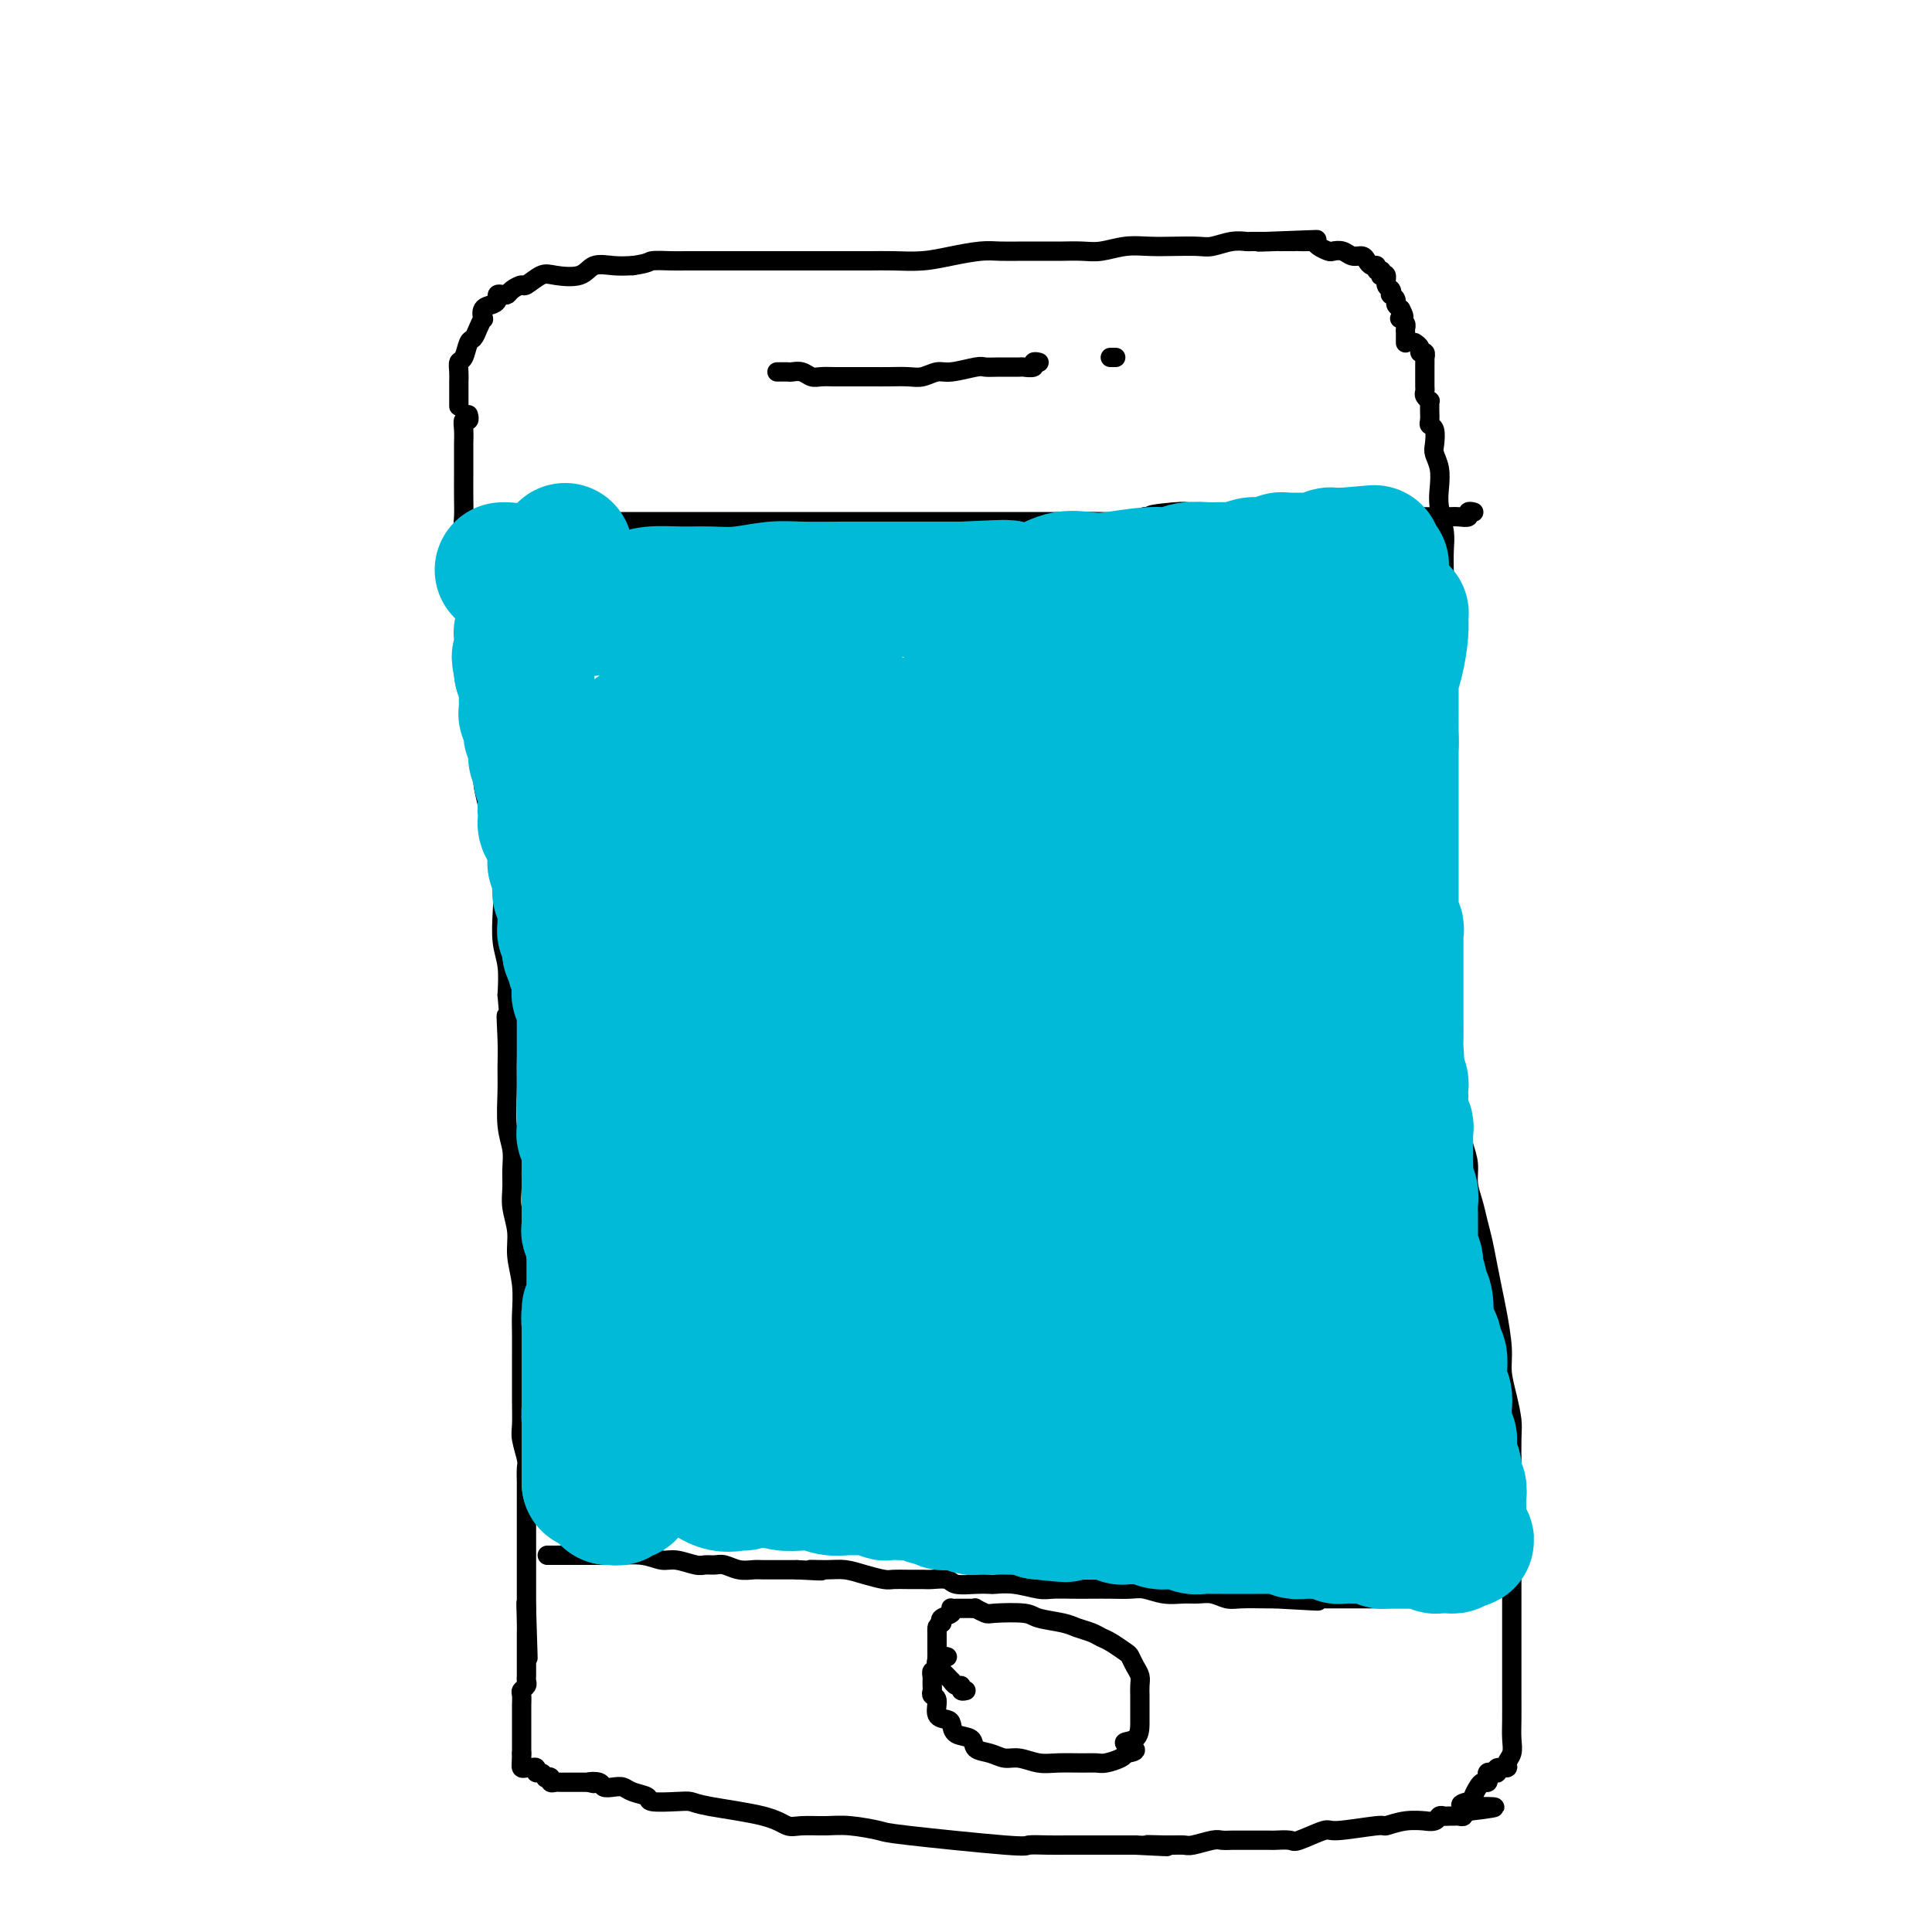 <svg viewBox='0 0 400 400' version='1.1' xmlns='http://www.w3.org/2000/svg' xmlns:xlink='http://www.w3.org/1999/xlink'><g fill='none' stroke='#000000' stroke-width='4' stroke-linecap='round' stroke-linejoin='round'><path d='M95,84c-0.000,0.098 -0.000,0.196 0,0c0.000,-0.196 0.000,-0.685 0,-1c-0.000,-0.315 -0.001,-0.456 0,-1c0.001,-0.544 0.003,-1.492 0,-2c-0.003,-0.508 -0.012,-0.578 0,-1c0.012,-0.422 0.045,-1.198 0,-2c-0.045,-0.802 -0.167,-1.632 0,-2c0.167,-0.368 0.623,-0.275 1,-1c0.377,-0.725 0.676,-2.270 1,-3c0.324,-0.730 0.674,-0.647 1,-1c0.326,-0.353 0.630,-1.141 1,-2c0.370,-0.859 0.807,-1.788 1,-2c0.193,-0.212 0.142,0.293 0,0c-0.142,-0.293 -0.375,-1.385 0,-2c0.375,-0.615 1.358,-0.752 2,-1c0.642,-0.248 0.944,-0.605 1,-1c0.056,-0.395 -0.136,-0.828 0,-1c0.136,-0.172 0.598,-0.083 1,0c0.402,0.083 0.744,0.158 1,0c0.256,-0.158 0.425,-0.551 1,-1c0.575,-0.449 1.554,-0.956 2,-1c0.446,-0.044 0.358,0.373 1,0c0.642,-0.373 2.012,-1.536 3,-2c0.988,-0.464 1.593,-0.229 3,0c1.407,0.229 3.614,0.453 5,0c1.386,-0.453 1.950,-1.584 3,-2c1.050,-0.416 2.586,-0.119 4,0c1.414,0.119 2.707,0.059 4,0'/><path d='M131,55c3.640,-0.536 3.240,-0.876 4,-1c0.760,-0.124 2.681,-0.033 4,0c1.319,0.033 2.035,0.009 3,0c0.965,-0.009 2.177,-0.002 4,0c1.823,0.002 4.256,0.001 6,0c1.744,-0.001 2.800,-0.000 4,0c1.200,0.000 2.543,0.000 4,0c1.457,-0.000 3.028,-0.000 5,0c1.972,0.000 4.347,0.001 6,0c1.653,-0.001 2.586,-0.003 4,0c1.414,0.003 3.309,0.011 5,0c1.691,-0.011 3.179,-0.041 5,0c1.821,0.041 3.975,0.155 6,0c2.025,-0.155 3.919,-0.577 6,-1c2.081,-0.423 4.348,-0.845 6,-1c1.652,-0.155 2.689,-0.042 4,0c1.311,0.042 2.894,0.012 5,0c2.106,-0.012 4.733,-0.007 6,0c1.267,0.007 1.174,0.016 2,0c0.826,-0.016 2.572,-0.057 4,0c1.428,0.057 2.539,0.211 4,0c1.461,-0.211 3.271,-0.788 5,-1c1.729,-0.212 3.375,-0.061 5,0c1.625,0.061 3.227,0.030 5,0c1.773,-0.030 3.717,-0.061 5,0c1.283,0.061 1.906,0.212 3,0c1.094,-0.212 2.661,-0.789 4,-1c1.339,-0.211 2.452,-0.057 3,0c0.548,0.057 0.532,0.015 1,0c0.468,-0.015 1.419,-0.004 2,0c0.581,0.004 0.790,0.002 1,0'/><path d='M262,50c20.446,-0.774 6.061,-0.207 1,0c-5.061,0.207 -0.796,0.056 1,0c1.796,-0.056 1.124,-0.015 1,0c-0.124,0.015 0.299,0.004 1,0c0.701,-0.004 1.680,-0.002 2,0c0.320,0.002 -0.017,0.003 0,0c0.017,-0.003 0.390,-0.011 1,0c0.610,0.011 1.458,0.042 2,0c0.542,-0.042 0.778,-0.156 1,0c0.222,0.156 0.429,0.582 1,1c0.571,0.418 1.505,0.829 2,1c0.495,0.171 0.553,0.101 1,0c0.447,-0.101 1.285,-0.233 2,0c0.715,0.233 1.306,0.832 2,1c0.694,0.168 1.491,-0.095 2,0c0.509,0.095 0.728,0.546 1,1c0.272,0.454 0.595,0.910 1,1c0.405,0.090 0.892,-0.186 1,0c0.108,0.186 -0.163,0.833 0,1c0.163,0.167 0.761,-0.144 1,0c0.239,0.144 0.120,0.745 0,1c-0.120,0.255 -0.242,0.163 0,0c0.242,-0.163 0.848,-0.398 1,0c0.152,0.398 -0.152,1.430 0,2c0.152,0.570 0.758,0.677 1,1c0.242,0.323 0.120,0.860 0,1c-0.120,0.140 -0.238,-0.117 0,0c0.238,0.117 0.833,0.608 1,1c0.167,0.392 -0.095,0.683 0,1c0.095,0.317 0.548,0.658 1,1'/><path d='M290,64c1.254,2.167 0.389,2.086 0,2c-0.389,-0.086 -0.300,-0.177 0,0c0.300,0.177 0.813,0.621 1,1c0.187,0.379 0.050,0.694 0,1c-0.050,0.306 -0.013,0.604 0,1c0.013,0.396 0.004,0.890 0,1c-0.004,0.110 -0.001,-0.163 0,0c0.001,0.163 0.000,0.761 0,1c-0.000,0.239 -0.000,0.120 0,0'/><path d='M97,86c-0.030,-0.124 -0.061,-0.249 0,0c0.061,0.249 0.212,0.871 0,1c-0.212,0.129 -0.789,-0.235 -1,0c-0.211,0.235 -0.057,1.069 0,2c0.057,0.931 0.015,1.957 0,3c-0.015,1.043 -0.005,2.101 0,3c0.005,0.899 0.005,1.637 0,3c-0.005,1.363 -0.016,3.351 0,5c0.016,1.649 0.057,2.958 0,4c-0.057,1.042 -0.212,1.815 0,3c0.212,1.185 0.793,2.780 1,4c0.207,1.220 0.041,2.064 0,3c-0.041,0.936 0.042,1.963 0,3c-0.042,1.037 -0.208,2.083 0,3c0.208,0.917 0.792,1.704 1,3c0.208,1.296 0.042,3.101 0,4c-0.042,0.899 0.040,0.891 0,2c-0.040,1.109 -0.203,3.335 0,5c0.203,1.665 0.772,2.769 1,4c0.228,1.231 0.117,2.589 0,4c-0.117,1.411 -0.238,2.877 0,5c0.238,2.123 0.837,4.905 1,7c0.163,2.095 -0.110,3.505 0,5c0.110,1.495 0.604,3.076 1,5c0.396,1.924 0.694,4.191 1,6c0.306,1.809 0.622,3.161 1,5c0.378,1.839 0.820,4.167 1,6c0.180,1.833 0.100,3.172 0,5c-0.100,1.828 -0.219,4.146 0,6c0.219,1.854 0.777,3.244 1,5c0.223,1.756 0.112,3.878 0,6'/><path d='M105,206c1.392,15.824 0.372,7.383 0,5c-0.372,-2.383 -0.096,1.293 0,4c0.096,2.707 0.012,4.446 0,6c-0.012,1.554 0.050,2.922 0,5c-0.050,2.078 -0.211,4.865 0,7c0.211,2.135 0.793,3.617 1,5c0.207,1.383 0.041,2.668 0,4c-0.041,1.332 0.045,2.710 0,4c-0.045,1.290 -0.222,2.491 0,4c0.222,1.509 0.844,3.326 1,5c0.156,1.674 -0.154,3.207 0,5c0.154,1.793 0.773,3.847 1,6c0.227,2.153 0.061,4.405 0,6c-0.061,1.595 -0.016,2.531 0,4c0.016,1.469 0.003,3.469 0,5c-0.003,1.531 0.003,2.592 0,4c-0.003,1.408 -0.015,3.163 0,5c0.015,1.837 0.057,3.756 0,5c-0.057,1.244 -0.211,1.813 0,3c0.211,1.187 0.789,2.994 1,4c0.211,1.006 0.057,1.213 0,2c-0.057,0.787 -0.015,2.155 0,3c0.015,0.845 0.004,1.166 0,2c-0.004,0.834 -0.001,2.179 0,3c0.001,0.821 0.000,1.117 0,2c-0.000,0.883 -0.000,2.353 0,3c0.000,0.647 0.000,0.471 0,3c-0.000,2.529 -0.000,7.765 0,13'/><path d='M109,333c0.619,19.786 0.166,5.752 0,1c-0.166,-4.752 -0.044,-0.222 0,2c0.044,2.222 0.012,2.136 0,2c-0.012,-0.136 -0.003,-0.321 0,0c0.003,0.321 0.001,1.147 0,2c-0.001,0.853 -0.000,1.734 0,2c0.000,0.266 0.000,-0.083 0,0c-0.000,0.083 0.000,0.600 0,1c-0.000,0.400 -0.000,0.685 0,1c0.000,0.315 0.001,0.662 0,1c-0.001,0.338 -0.004,0.668 0,1c0.004,0.332 0.015,0.665 0,1c-0.015,0.335 -0.057,0.671 0,1c0.057,0.329 0.211,0.652 0,1c-0.211,0.348 -0.789,0.723 -1,1c-0.211,0.277 -0.057,0.457 0,1c0.057,0.543 0.015,1.450 0,2c-0.015,0.550 -0.004,0.743 0,1c0.004,0.257 0.001,0.579 0,1c-0.001,0.421 -0.000,0.940 0,1c0.000,0.060 0.000,-0.338 0,0c-0.000,0.338 -0.000,1.414 0,2c0.000,0.586 0.000,0.682 0,1c-0.000,0.318 -0.000,0.859 0,1c0.000,0.141 0.000,-0.117 0,0c-0.000,0.117 -0.000,0.608 0,1c0.000,0.392 0.000,0.683 0,1c-0.000,0.317 -0.000,0.658 0,1'/><path d='M108,363c-0.155,4.885 -0.042,2.097 0,1c0.042,-1.097 0.014,-0.504 0,0c-0.014,0.504 -0.015,0.920 0,1c0.015,0.080 0.047,-0.176 0,0c-0.047,0.176 -0.171,0.783 0,1c0.171,0.217 0.637,0.043 1,0c0.363,-0.043 0.623,0.045 1,0c0.377,-0.045 0.870,-0.222 1,0c0.130,0.222 -0.105,0.843 0,1c0.105,0.157 0.549,-0.150 1,0c0.451,0.150 0.908,0.758 1,1c0.092,0.242 -0.183,0.117 0,0c0.183,-0.117 0.824,-0.228 1,0c0.176,0.228 -0.111,0.793 0,1c0.111,0.207 0.621,0.055 1,0c0.379,-0.055 0.626,-0.015 1,0c0.374,0.015 0.873,0.004 1,0c0.127,-0.004 -0.120,-0.001 0,0c0.120,0.001 0.606,0.000 1,0c0.394,-0.000 0.697,-0.000 1,0c0.303,0.000 0.607,0.000 1,0c0.393,-0.000 0.875,-0.000 1,0c0.125,0.000 -0.107,0.000 0,0c0.107,-0.000 0.554,-0.000 1,0'/><path d='M122,369c2.054,0.480 0.189,0.180 0,0c-0.189,-0.180 1.299,-0.241 2,0c0.701,0.241 0.616,0.785 1,1c0.384,0.215 1.237,0.100 2,0c0.763,-0.100 1.436,-0.184 2,0c0.564,0.184 1.019,0.637 2,1c0.981,0.363 2.489,0.635 3,1c0.511,0.365 0.027,0.821 1,1c0.973,0.179 3.405,0.080 5,0c1.595,-0.080 2.354,-0.141 3,0c0.646,0.141 1.180,0.483 4,1c2.820,0.517 7.928,1.209 11,2c3.072,0.791 4.109,1.679 5,2c0.891,0.321 1.636,0.074 3,0c1.364,-0.074 3.347,0.026 5,0c1.653,-0.026 2.976,-0.179 5,0c2.024,0.179 4.750,0.689 6,1c1.250,0.311 1.024,0.423 6,1c4.976,0.577 15.154,1.619 20,2c4.846,0.381 4.358,0.102 5,0c0.642,-0.102 2.412,-0.027 4,0c1.588,0.027 2.995,0.007 4,0c1.005,-0.007 1.610,-0.002 3,0c1.390,0.002 3.567,0.001 5,0c1.433,-0.001 2.124,-0.000 3,0c0.876,0.000 1.938,0.000 3,0'/><path d='M235,382c11.696,0.618 4.937,0.162 3,0c-1.937,-0.162 0.947,-0.029 3,0c2.053,0.029 3.274,-0.045 4,0c0.726,0.045 0.956,0.208 2,0c1.044,-0.208 2.904,-0.788 4,-1c1.096,-0.212 1.430,-0.057 2,0c0.570,0.057 1.375,0.015 2,0c0.625,-0.015 1.068,-0.004 2,0c0.932,0.004 2.351,0.000 3,0c0.649,-0.000 0.527,0.002 1,0c0.473,-0.002 1.542,-0.008 2,0c0.458,0.008 0.305,0.031 1,0c0.695,-0.031 2.240,-0.118 3,0c0.760,0.118 0.737,0.439 2,0c1.263,-0.439 3.814,-1.638 5,-2c1.186,-0.362 1.009,0.113 3,0c1.991,-0.113 6.150,-0.815 8,-1c1.850,-0.185 1.392,0.148 2,0c0.608,-0.148 2.281,-0.775 4,-1c1.719,-0.225 3.483,-0.046 4,0c0.517,0.046 -0.212,-0.040 0,0c0.212,0.040 1.366,0.207 2,0c0.634,-0.207 0.747,-0.788 1,-1c0.253,-0.212 0.646,-0.056 1,0c0.354,0.056 0.668,0.011 1,0c0.332,-0.011 0.680,0.011 1,0c0.320,-0.011 0.612,-0.054 1,0c0.388,0.054 0.874,0.207 1,0c0.126,-0.207 -0.107,-0.773 0,-1c0.107,-0.227 0.553,-0.113 1,0'/><path d='M304,375c10.692,-1.246 2.920,-0.862 0,-1c-2.920,-0.138 -0.990,-0.797 0,-1c0.990,-0.203 1.040,0.052 1,0c-0.040,-0.052 -0.168,-0.409 0,-1c0.168,-0.591 0.633,-1.416 1,-2c0.367,-0.584 0.637,-0.927 1,-1c0.363,-0.073 0.820,0.125 1,0c0.180,-0.125 0.085,-0.573 0,-1c-0.085,-0.427 -0.158,-0.832 0,-1c0.158,-0.168 0.549,-0.100 1,0c0.451,0.100 0.962,0.232 1,0c0.038,-0.232 -0.396,-0.827 0,-1c0.396,-0.173 1.623,0.076 2,0c0.377,-0.076 -0.095,-0.477 0,-1c0.095,-0.523 0.758,-1.167 1,-2c0.242,-0.833 0.065,-1.854 0,-3c-0.065,-1.146 -0.017,-2.417 0,-4c0.017,-1.583 0.005,-3.478 0,-5c-0.005,-1.522 -0.001,-2.672 0,-4c0.001,-1.328 0.000,-2.834 0,-5c-0.000,-2.166 -0.000,-4.993 0,-7c0.000,-2.007 0.000,-3.195 0,-5c-0.000,-1.805 -0.000,-4.227 0,-6c0.000,-1.773 0.000,-2.898 0,-4c-0.000,-1.102 -0.000,-2.181 0,-4c0.000,-1.819 0.000,-4.377 0,-6c-0.000,-1.623 -0.000,-2.312 0,-3'/><path d='M313,307c0.003,-9.314 0.011,-4.598 0,-4c-0.011,0.598 -0.041,-2.921 0,-5c0.041,-2.079 0.151,-2.719 0,-4c-0.151,-1.281 -0.565,-3.202 -1,-5c-0.435,-1.798 -0.890,-3.473 -1,-5c-0.110,-1.527 0.125,-2.904 0,-5c-0.125,-2.096 -0.611,-4.909 -1,-7c-0.389,-2.091 -0.681,-3.458 -1,-5c-0.319,-1.542 -0.664,-3.258 -1,-5c-0.336,-1.742 -0.664,-3.508 -1,-5c-0.336,-1.492 -0.682,-2.709 -1,-4c-0.318,-1.291 -0.610,-2.656 -1,-4c-0.390,-1.344 -0.878,-2.667 -1,-4c-0.122,-1.333 0.121,-2.677 0,-4c-0.121,-1.323 -0.606,-2.623 -1,-4c-0.394,-1.377 -0.698,-2.829 -1,-4c-0.302,-1.171 -0.603,-2.062 -1,-3c-0.397,-0.938 -0.891,-1.923 -1,-3c-0.109,-1.077 0.167,-2.246 0,-3c-0.167,-0.754 -0.777,-1.094 -1,-2c-0.223,-0.906 -0.060,-2.378 0,-3c0.060,-0.622 0.016,-0.393 0,-1c-0.016,-0.607 -0.004,-2.049 0,-3c0.004,-0.951 0.001,-1.409 0,-2c-0.001,-0.591 -0.000,-1.313 0,-2c0.000,-0.687 0.000,-1.337 0,-2c-0.000,-0.663 -0.000,-1.338 0,-2c0.000,-0.662 0.000,-1.312 0,-2c-0.000,-0.688 -0.000,-1.416 0,-2c0.000,-0.584 0.000,-1.024 0,-2c-0.000,-0.976 -0.000,-2.488 0,-4'/><path d='M299,197c-0.155,-4.942 -0.041,-2.296 0,-2c0.041,0.296 0.011,-1.758 0,-3c-0.011,-1.242 -0.003,-1.672 0,-3c0.003,-1.328 0.001,-3.554 0,-5c-0.001,-1.446 -0.000,-2.113 0,-3c0.000,-0.887 0.000,-1.994 0,-3c-0.000,-1.006 -0.000,-1.909 0,-3c0.000,-1.091 0.000,-2.368 0,-3c-0.000,-0.632 -0.000,-0.617 0,-1c0.000,-0.383 0.000,-1.164 0,-2c-0.000,-0.836 -0.000,-1.729 0,-2c0.000,-0.271 0.000,0.078 0,0c-0.000,-0.078 -0.000,-0.584 0,-1c0.000,-0.416 0.000,-0.740 0,-1c-0.000,-0.260 -0.000,-0.454 0,-1c0.000,-0.546 0.000,-1.445 0,-2c-0.000,-0.555 -0.000,-0.768 0,-1c0.000,-0.232 0.000,-0.485 0,-1c-0.000,-0.515 -0.000,-1.294 0,-2c0.000,-0.706 0.000,-1.339 0,-2c-0.000,-0.661 -0.000,-1.350 0,-2c0.000,-0.650 0.000,-1.261 0,-2c-0.000,-0.739 0.000,-1.605 0,-2c0.000,-0.395 0.000,-0.317 0,-1c0.000,-0.683 0.000,-2.125 0,-3c0.000,-0.875 0.000,-1.183 0,-2c0.000,-0.817 0.000,-2.144 0,-3c0.000,-0.856 0.000,-1.240 0,-2c0.000,-0.760 0.000,-1.897 0,-3c0.000,-1.103 0.000,-2.172 0,-3c0.000,-0.828 0.000,-1.414 0,-2'/><path d='M299,131c0.000,-10.997 0.001,-5.490 0,-4c-0.001,1.490 -0.004,-1.038 0,-3c0.004,-1.962 0.015,-3.357 0,-5c-0.015,-1.643 -0.056,-3.535 0,-5c0.056,-1.465 0.207,-2.504 0,-4c-0.207,-1.496 -0.774,-3.449 -1,-5c-0.226,-1.551 -0.112,-2.699 0,-4c0.112,-1.301 0.222,-2.754 0,-4c-0.222,-1.246 -0.778,-2.283 -1,-3c-0.222,-0.717 -0.112,-1.113 0,-2c0.112,-0.887 0.226,-2.265 0,-3c-0.226,-0.735 -0.793,-0.828 -1,-1c-0.207,-0.172 -0.054,-0.424 0,-1c0.054,-0.576 0.011,-1.478 0,-2c-0.011,-0.522 0.011,-0.665 0,-1c-0.011,-0.335 -0.056,-0.864 0,-1c0.056,-0.136 0.211,0.119 0,0c-0.211,-0.119 -0.789,-0.613 -1,-1c-0.211,-0.387 -0.057,-0.666 0,-1c0.057,-0.334 0.015,-0.724 0,-1c-0.015,-0.276 -0.004,-0.437 0,-1c0.004,-0.563 0.002,-1.528 0,-2c-0.002,-0.472 -0.005,-0.451 0,-1c0.005,-0.549 0.016,-1.666 0,-2c-0.016,-0.334 -0.061,0.117 0,0c0.061,-0.117 0.226,-0.802 0,-1c-0.226,-0.198 -0.844,0.091 -1,0c-0.156,-0.091 0.150,-0.563 0,-1c-0.150,-0.437 -0.757,-0.839 -1,-1c-0.243,-0.161 -0.121,-0.080 0,0'/><path d='M114,322c-0.510,0.000 -1.019,0.000 -1,0c0.019,-0.000 0.567,-0.000 1,0c0.433,0.000 0.750,0.000 1,0c0.250,-0.000 0.431,-0.000 1,0c0.569,0.000 1.525,0.000 2,0c0.475,-0.000 0.468,-0.001 1,0c0.532,0.001 1.602,0.004 3,0c1.398,-0.004 3.125,-0.016 4,0c0.875,0.016 0.899,0.061 2,0c1.101,-0.061 3.278,-0.227 5,0c1.722,0.227 2.989,0.846 4,1c1.011,0.154 1.765,-0.156 3,0c1.235,0.156 2.953,0.778 4,1c1.047,0.222 1.425,0.046 2,0c0.575,-0.046 1.346,0.040 2,0c0.654,-0.040 1.190,-0.207 2,0c0.810,0.207 1.894,0.788 3,1c1.106,0.212 2.236,0.057 3,0c0.764,-0.057 1.164,-0.015 2,0c0.836,0.015 2.110,0.004 3,0c0.890,-0.004 1.397,-0.001 2,0c0.603,0.001 1.301,0.001 2,0'/><path d='M165,325c8.439,0.461 4.037,0.113 3,0c-1.037,-0.113 1.293,0.008 3,0c1.707,-0.008 2.792,-0.146 4,0c1.208,0.146 2.540,0.575 4,1c1.460,0.425 3.047,0.846 4,1c0.953,0.154 1.271,0.040 2,0c0.729,-0.040 1.870,-0.007 3,0c1.130,0.007 2.248,-0.012 3,0c0.752,0.012 1.137,0.056 2,0c0.863,-0.056 2.204,-0.211 3,0c0.796,0.211 1.047,0.788 2,1c0.953,0.212 2.608,0.061 4,0c1.392,-0.061 2.521,-0.030 3,0c0.479,0.030 0.308,0.061 1,0c0.692,-0.061 2.246,-0.212 4,0c1.754,0.212 3.707,0.789 5,1c1.293,0.211 1.925,0.057 3,0c1.075,-0.057 2.594,-0.016 4,0c1.406,0.016 2.700,0.008 4,0c1.300,-0.008 2.606,-0.016 4,0c1.394,0.016 2.876,0.057 4,0c1.124,-0.057 1.889,-0.212 3,0c1.111,0.212 2.566,0.793 4,1c1.434,0.207 2.846,0.041 4,0c1.154,-0.041 2.049,0.041 3,0c0.951,-0.041 1.956,-0.207 3,0c1.044,0.207 2.125,0.788 3,1c0.875,0.212 1.543,0.057 3,0c1.457,-0.057 3.702,-0.016 5,0c1.298,0.016 1.649,0.008 2,0'/><path d='M264,331c15.936,0.928 6.277,0.249 3,0c-3.277,-0.249 -0.171,-0.067 2,0c2.171,0.067 3.408,0.018 4,0c0.592,-0.018 0.540,-0.005 1,0c0.460,0.005 1.432,0.001 2,0c0.568,-0.001 0.734,-0.000 1,0c0.266,0.000 0.634,0.000 1,0c0.366,-0.000 0.732,-0.000 1,0c0.268,0.000 0.438,0.000 1,0c0.562,-0.000 1.515,-0.000 2,0c0.485,0.000 0.501,-0.000 1,0c0.499,0.000 1.482,0.000 2,0c0.518,-0.000 0.570,-0.000 1,0c0.430,0.000 1.236,0.000 2,0c0.764,-0.000 1.485,-0.000 2,0c0.515,0.000 0.823,0.001 1,0c0.177,-0.001 0.221,-0.004 1,0c0.779,0.004 2.291,0.015 3,0c0.709,-0.015 0.614,-0.057 1,0c0.386,0.057 1.251,0.211 2,0c0.749,-0.211 1.381,-0.789 2,-1c0.619,-0.211 1.226,-0.057 2,0c0.774,0.057 1.714,0.016 2,0c0.286,-0.016 -0.081,-0.007 0,0c0.081,0.007 0.609,0.012 1,0c0.391,-0.012 0.644,-0.042 1,0c0.356,0.042 0.816,0.155 1,0c0.184,-0.155 0.092,-0.577 0,-1'/><path d='M307,329c6.689,-0.311 1.911,-0.089 0,0c-1.911,0.089 -0.956,0.044 0,0'/><path d='M101,107c0.023,-0.113 0.046,-0.226 0,0c-0.046,0.226 -0.161,0.793 0,1c0.161,0.207 0.598,0.056 1,0c0.402,-0.056 0.770,-0.015 1,0c0.230,0.015 0.322,0.004 1,0c0.678,-0.004 1.941,-0.001 3,0c1.059,0.001 1.913,0.000 4,0c2.087,-0.000 5.408,-0.000 8,0c2.592,0.000 4.455,0.000 7,0c2.545,-0.000 5.771,-0.000 9,0c3.229,0.000 6.459,0.000 10,0c3.541,-0.000 7.393,-0.000 11,0c3.607,0.000 6.971,0.000 10,0c3.029,-0.000 5.725,-0.000 8,0c2.275,0.000 4.131,0.000 6,0c1.869,-0.000 3.752,0.000 5,0c1.248,-0.000 1.859,-0.000 3,0c1.141,0.000 2.810,0.000 4,0c1.190,-0.000 1.900,-0.000 3,0c1.100,0.000 2.590,0.000 4,0c1.410,-0.000 2.740,-0.000 4,0c1.260,0.000 2.451,0.000 4,0c1.549,-0.000 3.455,-0.000 5,0c1.545,0.000 2.727,0.001 4,0c1.273,-0.001 2.637,-0.003 4,0c1.363,0.003 2.726,0.011 4,0c1.274,-0.011 2.458,-0.041 4,0c1.542,0.041 3.440,0.155 5,0c1.560,-0.155 2.780,-0.577 4,-1'/><path d='M237,107c21.580,0.061 7.529,0.212 3,0c-4.529,-0.212 0.465,-0.789 3,-1c2.535,-0.211 2.613,-0.057 3,0c0.387,0.057 1.085,0.015 2,0c0.915,-0.015 2.047,-0.004 3,0c0.953,0.004 1.726,0.001 3,0c1.274,-0.001 3.050,-0.000 4,0c0.950,0.000 1.073,0.000 2,0c0.927,-0.000 2.657,-0.000 4,0c1.343,0.000 2.301,0.000 3,0c0.699,-0.000 1.141,-0.000 2,0c0.859,0.000 2.134,-0.000 3,0c0.866,0.000 1.322,0.000 2,0c0.678,-0.000 1.578,-0.000 2,0c0.422,0.000 0.364,0.000 1,0c0.636,-0.000 1.964,-0.001 3,0c1.036,0.001 1.780,0.004 2,0c0.220,-0.004 -0.085,-0.015 0,0c0.085,0.015 0.559,0.056 1,0c0.441,-0.056 0.850,-0.207 1,0c0.150,0.207 0.043,0.774 0,1c-0.043,0.226 -0.021,0.113 0,0'/><path d='M284,107c0.327,-0.000 0.654,-0.000 1,0c0.346,0.000 0.713,0.000 1,0c0.287,-0.000 0.496,-0.000 1,0c0.504,0.000 1.304,0.000 2,0c0.696,-0.000 1.289,-0.000 2,0c0.711,0.000 1.542,0.000 2,0c0.458,-0.000 0.545,-0.000 1,0c0.455,0.000 1.278,0.001 2,0c0.722,-0.001 1.341,-0.004 2,0c0.659,0.004 1.357,0.015 2,0c0.643,-0.015 1.230,-0.057 2,0c0.770,0.057 1.722,0.211 2,0c0.278,-0.211 -0.117,-0.788 0,-1c0.117,-0.212 0.748,-0.061 1,0c0.252,0.061 0.126,0.030 0,0'/><path d='M196,343c0.121,0.032 0.242,0.064 0,0c-0.242,-0.064 -0.849,-0.223 -1,0c-0.151,0.223 0.152,0.829 0,1c-0.152,0.171 -0.759,-0.094 -1,0c-0.241,0.094 -0.117,0.546 0,1c0.117,0.454 0.228,0.909 0,1c-0.228,0.091 -0.793,-0.183 -1,0c-0.207,0.183 -0.055,0.822 0,1c0.055,0.178 0.014,-0.107 0,0c-0.014,0.107 0.001,0.604 0,1c-0.001,0.396 -0.016,0.691 0,1c0.016,0.309 0.063,0.632 0,1c-0.063,0.368 -0.238,0.780 0,1c0.238,0.220 0.888,0.248 1,1c0.112,0.752 -0.313,2.228 0,3c0.313,0.772 1.363,0.841 2,1c0.637,0.159 0.859,0.410 1,1c0.141,0.590 0.201,1.521 1,2c0.799,0.479 2.338,0.505 3,1c0.662,0.495 0.449,1.457 1,2c0.551,0.543 1.868,0.667 3,1c1.132,0.333 2.081,0.874 3,1c0.919,0.126 1.808,-0.163 3,0c1.192,0.163 2.688,0.776 4,1c1.312,0.224 2.439,0.057 4,0c1.561,-0.057 3.556,-0.004 5,0c1.444,0.004 2.335,-0.040 3,0c0.665,0.040 1.102,0.165 2,0c0.898,-0.165 2.257,-0.618 3,-1c0.743,-0.382 0.872,-0.691 1,-1'/><path d='M233,363c4.226,-0.436 0.793,-1.525 0,-2c-0.793,-0.475 1.056,-0.336 2,-1c0.944,-0.664 0.985,-2.131 1,-3c0.015,-0.869 0.005,-1.139 0,-2c-0.005,-0.861 -0.004,-2.313 0,-3c0.004,-0.687 0.012,-0.608 0,-1c-0.012,-0.392 -0.043,-1.256 0,-2c0.043,-0.744 0.159,-1.369 0,-2c-0.159,-0.631 -0.595,-1.268 -1,-2c-0.405,-0.732 -0.779,-1.558 -1,-2c-0.221,-0.442 -0.289,-0.500 -1,-1c-0.711,-0.500 -2.064,-1.444 -3,-2c-0.936,-0.556 -1.455,-0.726 -2,-1c-0.545,-0.274 -1.114,-0.651 -2,-1c-0.886,-0.349 -2.087,-0.668 -3,-1c-0.913,-0.332 -1.539,-0.676 -3,-1c-1.461,-0.324 -3.758,-0.626 -5,-1c-1.242,-0.374 -1.428,-0.818 -3,-1c-1.572,-0.182 -4.529,-0.101 -6,0c-1.471,0.101 -1.455,0.223 -2,0c-0.545,-0.223 -1.652,-0.792 -2,-1c-0.348,-0.208 0.062,-0.056 0,0c-0.062,0.056 -0.594,0.015 -1,0c-0.406,-0.015 -0.684,-0.005 -1,0c-0.316,0.005 -0.671,0.004 -1,0c-0.329,-0.004 -0.631,-0.012 -1,0c-0.369,0.012 -0.803,0.045 -1,0c-0.197,-0.045 -0.156,-0.167 0,0c0.156,0.167 0.427,0.622 0,1c-0.427,0.378 -1.550,0.679 -2,1c-0.450,0.321 -0.225,0.660 0,1'/><path d='M195,336c-0.845,0.626 -0.959,0.691 -1,1c-0.041,0.309 -0.011,0.861 0,1c0.011,0.139 0.003,-0.135 0,0c-0.003,0.135 -0.001,0.679 0,1c0.001,0.321 -0.000,0.419 0,1c0.000,0.581 0.002,1.646 0,2c-0.002,0.354 -0.007,-0.002 0,0c0.007,0.002 0.025,0.364 0,1c-0.025,0.636 -0.095,1.548 0,2c0.095,0.452 0.355,0.446 1,1c0.645,0.554 1.674,1.669 2,2c0.326,0.331 -0.053,-0.121 0,0c0.053,0.121 0.536,0.817 1,1c0.464,0.183 0.908,-0.147 1,0c0.092,0.147 -0.167,0.770 0,1c0.167,0.230 0.762,0.066 1,0c0.238,-0.066 0.119,-0.033 0,0'/><path d='M161,77c-0.120,0.000 -0.240,0.000 0,0c0.240,-0.000 0.841,-0.001 1,0c0.159,0.001 -0.123,0.004 0,0c0.123,-0.004 0.651,-0.015 1,0c0.349,0.015 0.519,0.057 1,0c0.481,-0.057 1.274,-0.211 2,0c0.726,0.211 1.387,0.789 2,1c0.613,0.211 1.179,0.057 2,0c0.821,-0.057 1.899,-0.015 3,0c1.101,0.015 2.227,0.004 3,0c0.773,-0.004 1.193,0.000 2,0c0.807,-0.000 2.001,-0.004 3,0c0.999,0.004 1.801,0.016 3,0c1.199,-0.016 2.794,-0.061 4,0c1.206,0.061 2.024,0.226 3,0c0.976,-0.226 2.111,-0.845 3,-1c0.889,-0.155 1.531,0.155 3,0c1.469,-0.155 3.765,-0.774 5,-1c1.235,-0.226 1.411,-0.060 2,0c0.589,0.060 1.593,0.012 3,0c1.407,-0.012 3.218,0.011 4,0c0.782,-0.011 0.536,-0.055 1,0c0.464,0.055 1.640,0.211 2,0c0.360,-0.211 -0.095,-0.788 0,-1c0.095,-0.212 0.742,-0.061 1,0c0.258,0.061 0.129,0.030 0,0'/><path d='M230,74c-0.111,0.000 -0.222,0.000 0,0c0.222,0.000 0.778,0.000 1,0c0.222,0.000 0.111,0.000 0,0'/></g>
<g fill='none' stroke='#00BAD8' stroke-width='12' stroke-linecap='round' stroke-linejoin='round'><path d='M104,118c-0.092,0.000 -0.184,0.000 0,0c0.184,0.000 0.643,-0.000 1,0c0.357,0.000 0.613,-0.000 1,0c0.387,0.000 0.904,0.000 2,0c1.096,0.000 2.770,0.000 4,0c1.230,0.000 2.015,0.000 3,0c0.985,-0.000 2.170,0.000 3,0c0.830,0.000 1.304,0.000 2,0c0.696,0.000 1.615,0.000 2,0c0.385,0.000 0.235,0.000 1,0c0.765,0.000 2.446,0.000 3,0c0.554,0.000 -0.020,0.000 0,0c0.020,0.000 0.633,0.000 1,0c0.367,-0.000 0.488,-0.000 1,0c0.512,0.000 1.416,0.000 2,0c0.584,0.000 0.847,-0.000 1,0c0.153,0.000 0.196,0.000 1,0c0.804,0.000 2.369,-0.000 3,0c0.631,0.000 0.329,0.000 1,0c0.671,0.000 2.314,-0.000 3,0c0.686,0.000 0.416,0.000 1,0c0.584,0.000 2.024,-0.000 3,0c0.976,0.000 1.488,0.000 2,0'/><path d='M145,118c6.949,0.000 3.821,-0.000 3,0c-0.821,0.000 0.664,-0.000 2,0c1.336,0.000 2.521,0.000 3,0c0.479,0.000 0.250,0.000 1,0c0.750,0.000 2.477,0.000 3,0c0.523,-0.000 -0.159,0.000 0,0c0.159,0.000 1.160,0.000 2,0c0.840,0.000 1.521,0.000 2,0c0.479,0.000 0.757,0.000 1,0c0.243,0.000 0.450,0.000 1,0c0.550,0.000 1.443,0.000 2,0c0.557,0.000 0.779,0.000 1,0c0.221,-0.000 0.443,-0.000 1,0c0.557,0.000 1.450,0.000 2,0c0.550,0.000 0.758,-0.000 1,0c0.242,0.000 0.517,0.000 1,0c0.483,0.000 1.175,-0.000 2,0c0.825,0.000 1.785,0.000 2,0c0.215,0.000 -0.313,-0.000 0,0c0.313,0.000 1.468,0.000 2,0c0.532,0.000 0.443,-0.000 1,0c0.557,0.000 1.762,0.000 2,0c0.238,0.000 -0.491,-0.000 0,0c0.491,0.000 2.201,0.000 3,0c0.799,0.000 0.688,-0.000 1,0c0.312,0.000 1.046,0.000 2,0c0.954,0.000 2.129,-0.000 3,0c0.871,0.000 1.440,0.000 2,0c0.560,0.000 1.112,-0.000 2,0c0.888,0.000 2.111,0.000 3,0c0.889,0.000 1.445,0.000 2,0'/><path d='M198,118c8.540,0.228 3.390,0.797 2,1c-1.390,0.203 0.978,0.040 2,0c1.022,-0.040 0.697,0.042 1,0c0.303,-0.042 1.235,-0.207 2,0c0.765,0.207 1.362,0.788 2,1c0.638,0.212 1.315,0.057 2,0c0.685,-0.057 1.377,-0.015 2,0c0.623,0.015 1.177,0.004 2,0c0.823,-0.004 1.915,-0.001 3,0c1.085,0.001 2.162,0.000 3,0c0.838,-0.000 1.436,-0.000 2,0c0.564,0.000 1.094,0.000 2,0c0.906,-0.000 2.187,-0.000 3,0c0.813,0.000 1.156,0.000 2,0c0.844,-0.000 2.188,-0.000 3,0c0.812,0.000 1.091,0.000 2,0c0.909,-0.000 2.448,-0.000 4,0c1.552,0.000 3.116,0.000 4,0c0.884,-0.000 1.089,-0.000 2,0c0.911,0.000 2.527,0.000 4,0c1.473,-0.000 2.802,-0.000 4,0c1.198,0.000 2.264,0.000 3,0c0.736,-0.000 1.141,-0.000 2,0c0.859,0.000 2.171,0.000 3,0c0.829,-0.000 1.176,-0.000 2,0c0.824,0.000 2.126,0.000 3,0c0.874,-0.000 1.320,-0.000 2,0c0.680,0.000 1.595,0.000 2,0c0.405,0.000 0.301,0.000 1,0c0.699,0.000 2.200,0.000 3,0c0.800,0.000 0.900,0.000 1,0'/><path d='M273,120c12.412,0.309 5.941,0.083 4,0c-1.941,-0.083 0.646,-0.022 2,0c1.354,0.022 1.473,0.006 2,0c0.527,-0.006 1.461,-0.002 2,0c0.539,0.002 0.684,0.000 1,0c0.316,-0.000 0.805,-0.000 1,0c0.195,0.000 0.098,0.000 0,0'/><path d='M106,120c0.113,0.022 0.226,0.043 0,0c-0.226,-0.043 -0.791,-0.151 -1,0c-0.209,0.151 -0.063,0.561 0,1c0.063,0.439 0.044,0.907 0,2c-0.044,1.093 -0.113,2.811 0,4c0.113,1.189 0.408,1.850 1,3c0.592,1.150 1.479,2.788 2,4c0.521,1.212 0.674,1.997 1,3c0.326,1.003 0.823,2.222 1,3c0.177,0.778 0.033,1.114 0,2c-0.033,0.886 0.044,2.321 0,3c-0.044,0.679 -0.209,0.603 0,1c0.209,0.397 0.792,1.266 1,2c0.208,0.734 0.042,1.333 0,2c-0.042,0.667 0.040,1.404 0,2c-0.040,0.596 -0.203,1.053 0,2c0.203,0.947 0.772,2.384 1,3c0.228,0.616 0.113,0.411 0,1c-0.113,0.589 -0.226,1.973 0,3c0.226,1.027 0.792,1.698 1,2c0.208,0.302 0.060,0.236 0,1c-0.060,0.764 -0.031,2.358 0,3c0.031,0.642 0.065,0.331 0,1c-0.065,0.669 -0.228,2.318 0,3c0.228,0.682 0.848,0.395 1,1c0.152,0.605 -0.166,2.100 0,3c0.166,0.900 0.814,1.204 1,2c0.186,0.796 -0.090,2.085 0,3c0.090,0.915 0.545,1.458 1,2'/><path d='M116,182c1.775,10.111 1.211,4.387 1,3c-0.211,-1.387 -0.071,1.561 0,3c0.071,1.439 0.072,1.367 0,2c-0.072,0.633 -0.215,1.969 0,3c0.215,1.031 0.790,1.755 1,3c0.210,1.245 0.055,3.010 0,4c-0.055,0.990 -0.011,1.206 0,2c0.011,0.794 -0.011,2.166 0,3c0.011,0.834 0.054,1.129 0,2c-0.054,0.871 -0.207,2.317 0,3c0.207,0.683 0.773,0.605 1,1c0.227,0.395 0.114,1.265 0,2c-0.114,0.735 -0.228,1.334 0,2c0.228,0.666 0.797,1.399 1,2c0.203,0.601 0.039,1.069 0,2c-0.039,0.931 0.046,2.326 0,3c-0.046,0.674 -0.223,0.626 0,1c0.223,0.374 0.844,1.168 1,2c0.156,0.832 -0.154,1.701 0,2c0.154,0.299 0.773,0.029 1,1c0.227,0.971 0.061,3.182 0,4c-0.061,0.818 -0.016,0.244 0,1c0.016,0.756 0.004,2.843 0,4c-0.004,1.157 -0.001,1.384 0,2c0.001,0.616 0.000,1.620 0,3c-0.000,1.380 -0.000,3.135 0,4c0.000,0.865 0.000,0.840 0,2c-0.000,1.160 -0.000,3.505 0,5c0.000,1.495 0.000,2.142 0,3c-0.000,0.858 -0.000,1.929 0,3'/><path d='M122,259c0.928,12.684 0.249,5.893 0,4c-0.249,-1.893 -0.067,1.112 0,3c0.067,1.888 0.018,2.660 0,4c-0.018,1.340 -0.005,3.247 0,5c0.005,1.753 0.001,3.353 0,5c-0.001,1.647 -0.000,3.340 0,5c0.000,1.660 0.000,3.285 0,5c-0.000,1.715 -0.000,3.520 0,5c0.000,1.480 0.000,2.635 0,4c-0.000,1.365 -0.000,2.938 0,4c0.000,1.062 0.000,1.611 0,2c-0.000,0.389 -0.000,0.619 0,1c0.000,0.381 0.000,0.915 0,1c-0.000,0.085 -0.000,-0.278 0,0c0.000,0.278 0.000,1.198 0,2c-0.000,0.802 -0.000,1.485 0,2c0.000,0.515 0.000,0.861 0,1c-0.000,0.139 -0.000,0.069 0,0'/></g>
<g fill='none' stroke='#00BAD8' stroke-width='28' stroke-linecap='round' stroke-linejoin='round'><path d='M257,298c0.124,0.101 0.248,0.203 0,0c-0.248,-0.203 -0.868,-0.710 -3,0c-2.132,0.710 -5.777,2.638 -11,4c-5.223,1.362 -12.026,2.158 -20,3c-7.974,0.842 -17.119,1.732 -23,2c-5.881,0.268 -8.497,-0.084 -10,0c-1.503,0.084 -1.891,0.604 -2,0c-0.109,-0.604 0.062,-2.331 3,-5c2.938,-2.669 8.643,-6.279 17,-11c8.357,-4.721 19.367,-10.552 29,-15c9.633,-4.448 17.888,-7.512 24,-10c6.112,-2.488 10.082,-4.399 12,-5c1.918,-0.601 1.784,0.109 2,0c0.216,-0.109 0.781,-1.037 -1,0c-1.781,1.037 -5.908,4.039 -14,7c-8.092,2.961 -20.148,5.882 -30,8c-9.852,2.118 -17.498,3.432 -24,5c-6.502,1.568 -11.860,3.389 -14,4c-2.140,0.611 -1.063,0.010 -1,0c0.063,-0.010 -0.887,0.571 0,-1c0.887,-1.571 3.611,-5.293 7,-9c3.389,-3.707 7.444,-7.401 13,-12c5.556,-4.599 12.615,-10.105 18,-14c5.385,-3.895 9.098,-6.178 12,-8c2.902,-1.822 4.994,-3.183 6,-4c1.006,-0.817 0.925,-1.092 1,-1c0.075,0.092 0.308,0.549 0,1c-0.308,0.451 -1.155,0.894 -3,3c-1.845,2.106 -4.689,5.875 -9,10c-4.311,4.125 -10.089,8.607 -16,13c-5.911,4.393 -11.956,8.696 -18,13'/><path d='M202,276c-8.244,5.749 -11.855,7.122 -16,9c-4.145,1.878 -8.823,4.263 -11,5c-2.177,0.737 -1.851,-0.173 -2,0c-0.149,0.173 -0.772,1.429 -1,0c-0.228,-1.429 -0.062,-5.542 0,-9c0.062,-3.458 0.019,-6.261 0,-8c-0.019,-1.739 -0.014,-2.415 0,-3c0.014,-0.585 0.038,-1.078 0,-1c-0.038,0.078 -0.138,0.728 0,1c0.138,0.272 0.514,0.167 0,2c-0.514,1.833 -1.919,5.604 -3,9c-1.081,3.396 -1.837,6.415 -3,9c-1.163,2.585 -2.732,4.735 -4,7c-1.268,2.265 -2.236,4.645 -3,6c-0.764,1.355 -1.326,1.687 -2,2c-0.674,0.313 -1.461,0.609 -2,1c-0.539,0.391 -0.831,0.876 -1,1c-0.169,0.124 -0.216,-0.114 -1,0c-0.784,0.114 -2.304,0.581 -4,0c-1.696,-0.581 -3.567,-2.208 -5,-3c-1.433,-0.792 -2.426,-0.748 -4,-1c-1.574,-0.252 -3.727,-0.800 -5,-1c-1.273,-0.200 -1.664,-0.053 -2,0c-0.336,0.053 -0.615,0.014 -1,0c-0.385,-0.014 -0.874,-0.001 -1,0c-0.126,0.001 0.110,-0.010 0,0c-0.110,0.010 -0.568,0.041 -1,0c-0.432,-0.041 -0.838,-0.155 -1,0c-0.162,0.155 -0.081,0.577 0,1'/><path d='M129,303c-3.155,-0.606 -1.041,-0.121 0,0c1.041,0.121 1.011,-0.122 1,0c-0.011,0.122 -0.003,0.610 0,1c0.003,0.390 0.002,0.683 0,1c-0.002,0.317 -0.003,0.660 0,1c0.003,0.340 0.011,0.679 0,1c-0.011,0.321 -0.041,0.626 0,1c0.041,0.374 0.152,0.818 0,1c-0.152,0.182 -0.565,0.101 -1,0c-0.435,-0.101 -0.890,-0.223 -1,0c-0.110,0.223 0.124,0.791 0,1c-0.124,0.209 -0.607,0.060 -1,0c-0.393,-0.060 -0.697,-0.030 -1,0'/><path d='M126,310c-0.619,-0.267 -0.166,-1.434 0,-2c0.166,-0.566 0.044,-0.532 0,-1c-0.044,-0.468 -0.012,-1.439 0,-2c0.012,-0.561 0.003,-0.713 0,-1c-0.003,-0.287 -0.001,-0.708 0,-1c0.001,-0.292 0.000,-0.456 0,-1c-0.000,-0.544 -0.000,-1.469 0,-2c0.000,-0.531 0.000,-0.667 0,-1c-0.000,-0.333 -0.000,-0.862 0,-1c0.000,-0.138 0.000,0.117 0,0c-0.000,-0.117 -0.000,-0.605 0,-1c0.000,-0.395 0.000,-0.697 0,-1c-0.000,-0.303 -0.000,-0.606 0,-1c0.000,-0.394 0.000,-0.879 0,-1c-0.000,-0.121 -0.000,0.121 0,0c0.000,-0.121 0.001,-0.607 0,-1c-0.001,-0.393 -0.003,-0.694 0,-1c0.003,-0.306 0.011,-0.618 0,-1c-0.011,-0.382 -0.041,-0.834 0,-1c0.041,-0.166 0.155,-0.048 0,0c-0.155,0.048 -0.577,0.024 -1,0'/><path d='M125,290c-0.393,-3.080 -0.876,-0.779 -1,0c-0.124,0.779 0.110,0.036 0,0c-0.110,-0.036 -0.565,0.634 -1,1c-0.435,0.366 -0.848,0.427 -1,1c-0.152,0.573 -0.041,1.659 0,2c0.041,0.341 0.011,-0.062 0,0c-0.011,0.062 -0.003,0.590 0,1c0.003,0.410 0.001,0.701 0,1c-0.001,0.299 -0.000,0.605 0,1c0.000,0.395 0.000,0.878 0,1c-0.000,0.122 -0.000,-0.117 0,0c0.000,0.117 0.000,0.591 0,1c-0.000,0.409 -0.000,0.754 0,1c0.000,0.246 0.000,0.395 0,1c-0.000,0.605 -0.000,1.668 0,2c0.000,0.332 0.000,-0.065 0,0c-0.000,0.065 -0.000,0.592 0,1c0.000,0.408 0.000,0.698 0,1c-0.000,0.302 -0.000,0.617 0,1c0.000,0.383 0.000,0.834 0,1c-0.000,0.166 -0.000,0.047 0,0c0.000,-0.047 0.000,-0.024 0,0'/><path d='M122,307c0.000,1.903 0.000,-0.840 0,-2c-0.000,-1.160 -0.000,-0.738 0,-1c0.000,-0.262 0.000,-1.207 0,-2c0.000,-0.793 -0.000,-1.434 0,-2c0.000,-0.566 0.000,-1.059 0,-2c0.000,-0.941 0.000,-2.332 0,-3c0.000,-0.668 -0.000,-0.613 0,-1c0.000,-0.387 0.000,-1.217 0,-2c0.000,-0.783 0.000,-1.519 0,-2c0.000,-0.481 0.000,-0.707 0,-1c-0.000,-0.293 0.000,-0.652 0,-1c0.000,-0.348 -0.000,-0.685 0,-1c0.000,-0.315 0.000,-0.609 0,-1c0.000,-0.391 0.000,-0.878 0,-1c-0.000,-0.122 -0.000,0.121 0,0c0.000,-0.121 0.000,-0.606 0,-1c-0.000,-0.394 -0.000,-0.697 0,-1c0.000,-0.303 0.000,-0.606 0,-1c-0.000,-0.394 -0.000,-0.879 0,-1c0.000,-0.121 0.000,0.123 0,0c-0.000,-0.123 -0.000,-0.611 0,-1c0.000,-0.389 0.000,-0.678 0,-1c-0.000,-0.322 -0.000,-0.678 0,-1c0.000,-0.322 0.000,-0.611 0,-1c-0.000,-0.389 -0.000,-0.877 0,-1c0.000,-0.123 0.000,0.121 0,0c-0.000,-0.121 -0.000,-0.606 0,-1c0.000,-0.394 0.000,-0.697 0,-1'/><path d='M122,274c0.016,-5.284 0.057,-1.993 0,-1c-0.057,0.993 -0.211,-0.312 0,-1c0.211,-0.688 0.789,-0.758 1,-1c0.211,-0.242 0.057,-0.656 0,-1c-0.057,-0.344 -0.015,-0.617 0,-1c0.015,-0.383 0.004,-0.876 0,-1c-0.004,-0.124 -0.001,0.122 0,0c0.001,-0.122 0.000,-0.611 0,-1c-0.000,-0.389 -0.000,-0.678 0,-1c0.000,-0.322 0.000,-0.678 0,-1c-0.000,-0.322 -0.000,-0.610 0,-1c0.000,-0.390 0.000,-0.883 0,-1c-0.000,-0.117 -0.000,0.141 0,0c0.000,-0.141 0.000,-0.682 0,-1c-0.000,-0.318 -0.000,-0.414 0,-1c0.000,-0.586 0.000,-1.662 0,-2c-0.000,-0.338 -0.000,0.063 0,0c0.000,-0.063 0.001,-0.592 0,-1c-0.001,-0.408 -0.004,-0.697 0,-1c0.004,-0.303 0.015,-0.619 0,-1c-0.015,-0.381 -0.057,-0.826 0,-1c0.057,-0.174 0.211,-0.078 0,0c-0.211,0.078 -0.788,0.136 -1,0c-0.212,-0.136 -0.061,-0.468 0,-1c0.061,-0.532 0.030,-1.266 0,-2'/><path d='M122,252c0.000,-3.566 0.000,-1.481 0,-1c-0.000,0.481 -0.000,-0.641 0,-1c0.000,-0.359 0.000,0.045 0,0c-0.000,-0.045 -0.000,-0.538 0,-1c0.000,-0.462 0.000,-0.894 0,-1c-0.000,-0.106 -0.000,0.112 0,0c0.000,-0.112 0.000,-0.555 0,-1c-0.000,-0.445 -0.000,-0.893 0,-1c0.000,-0.107 0.000,0.126 0,0c-0.000,-0.126 -0.000,-0.612 0,-1c0.000,-0.388 0.000,-0.677 0,-1c-0.000,-0.323 -0.000,-0.678 0,-1c0.000,-0.322 0.000,-0.611 0,-1c-0.000,-0.389 -0.000,-0.877 0,-1c0.000,-0.123 0.000,0.121 0,0c-0.000,-0.121 -0.000,-0.606 0,-1c0.000,-0.394 0.001,-0.697 0,-1c-0.001,-0.303 -0.004,-0.606 0,-1c0.004,-0.394 0.015,-0.879 0,-1c-0.015,-0.121 -0.057,0.121 0,0c0.057,-0.121 0.211,-0.606 0,-1c-0.211,-0.394 -0.789,-0.697 -1,-1c-0.211,-0.303 -0.057,-0.606 0,-1c0.057,-0.394 0.015,-0.879 0,-1c-0.015,-0.121 -0.004,0.121 0,0c0.004,-0.121 0.001,-0.606 0,-1c-0.001,-0.394 -0.001,-0.697 0,-1'/><path d='M121,231c-0.155,-3.432 -0.041,-1.511 0,-1c0.041,0.511 0.011,-0.388 0,-1c-0.011,-0.612 -0.003,-0.937 0,-1c0.003,-0.063 0.001,0.137 0,0c-0.001,-0.137 -0.000,-0.610 0,-1c0.000,-0.390 0.000,-0.696 0,-1c-0.000,-0.304 -0.000,-0.606 0,-1c0.000,-0.394 0.000,-0.879 0,-1c-0.000,-0.121 -0.000,0.122 0,0c0.000,-0.122 0.000,-0.610 0,-1c-0.000,-0.390 -0.000,-0.682 0,-1c0.000,-0.318 -0.000,-0.661 0,-1c0.000,-0.339 0.000,-0.673 0,-1c-0.000,-0.327 -0.000,-0.645 0,-1c0.000,-0.355 0.000,-0.746 0,-1c-0.000,-0.254 -0.000,-0.370 0,-1c0.000,-0.630 0.000,-1.775 0,-2c-0.000,-0.225 -0.000,0.470 0,0c0.000,-0.470 0.001,-2.104 0,-3c-0.001,-0.896 -0.004,-1.052 0,-1c0.004,0.052 0.015,0.312 0,0c-0.015,-0.312 -0.057,-1.197 0,-2c0.057,-0.803 0.211,-1.525 0,-2c-0.211,-0.475 -0.788,-0.704 -1,-1c-0.212,-0.296 -0.061,-0.660 0,-1c0.061,-0.340 0.030,-0.655 0,-1c-0.030,-0.345 -0.060,-0.721 0,-1c0.060,-0.279 0.208,-0.460 0,-1c-0.208,-0.540 -0.774,-1.440 -1,-2c-0.226,-0.560 -0.113,-0.780 0,-1'/><path d='M119,199c-0.326,-5.113 -0.140,-1.895 0,-1c0.140,0.895 0.235,-0.534 0,-1c-0.235,-0.466 -0.799,0.030 -1,0c-0.201,-0.030 -0.040,-0.585 0,-1c0.040,-0.415 -0.042,-0.689 0,-1c0.042,-0.311 0.207,-0.661 0,-1c-0.207,-0.339 -0.788,-0.669 -1,-1c-0.212,-0.331 -0.057,-0.662 0,-1c0.057,-0.338 0.015,-0.682 0,-1c-0.015,-0.318 -0.004,-0.610 0,-1c0.004,-0.390 0.002,-0.878 0,-1c-0.002,-0.122 -0.004,0.122 0,0c0.004,-0.122 0.015,-0.611 0,-1c-0.015,-0.389 -0.057,-0.678 0,-1c0.057,-0.322 0.211,-0.678 0,-1c-0.211,-0.322 -0.789,-0.611 -1,-1c-0.211,-0.389 -0.057,-0.878 0,-1c0.057,-0.122 0.016,0.122 0,0c-0.016,-0.122 -0.008,-0.610 0,-1c0.008,-0.390 0.016,-0.682 0,-1c-0.016,-0.318 -0.057,-0.663 0,-1c0.057,-0.337 0.211,-0.667 0,-1c-0.211,-0.333 -0.789,-0.667 -1,-1c-0.211,-0.333 -0.057,-0.663 0,-1c0.057,-0.337 0.016,-0.682 0,-1c-0.016,-0.318 -0.007,-0.610 0,-1c0.007,-0.390 0.012,-0.878 0,-1c-0.012,-0.122 -0.042,0.121 0,0c0.042,-0.121 0.155,-0.606 0,-1c-0.155,-0.394 -0.577,-0.697 -1,-1'/><path d='M114,173c-0.773,-4.488 -0.206,-2.708 0,-2c0.206,0.708 0.051,0.343 0,0c-0.051,-0.343 0.000,-0.666 0,-1c-0.000,-0.334 -0.053,-0.680 0,-1c0.053,-0.320 0.210,-0.614 0,-1c-0.210,-0.386 -0.789,-0.863 -1,-1c-0.211,-0.137 -0.056,0.065 0,0c0.056,-0.065 0.011,-0.398 0,-1c-0.011,-0.602 0.011,-1.474 0,-2c-0.011,-0.526 -0.056,-0.705 0,-1c0.056,-0.295 0.212,-0.705 0,-1c-0.212,-0.295 -0.793,-0.473 -1,-1c-0.207,-0.527 -0.041,-1.402 0,-2c0.041,-0.598 -0.042,-0.920 0,-1c0.042,-0.080 0.208,0.081 0,0c-0.208,-0.081 -0.792,-0.403 -1,-1c-0.208,-0.597 -0.042,-1.469 0,-2c0.042,-0.531 -0.042,-0.720 0,-1c0.042,-0.280 0.208,-0.652 0,-1c-0.208,-0.348 -0.792,-0.671 -1,-1c-0.208,-0.329 -0.042,-0.665 0,-1c0.042,-0.335 -0.041,-0.671 0,-1c0.041,-0.329 0.207,-0.651 0,-1c-0.207,-0.349 -0.788,-0.724 -1,-1c-0.212,-0.276 -0.057,-0.454 0,-1c0.057,-0.546 0.016,-1.459 0,-2c-0.016,-0.541 -0.007,-0.708 0,-1c0.007,-0.292 0.012,-0.707 0,-1c-0.012,-0.293 -0.042,-0.463 0,-1c0.042,-0.537 0.155,-1.439 0,-2c-0.155,-0.561 -0.577,-0.780 -1,-1'/><path d='M108,139c-0.928,-5.456 -0.249,-2.095 0,-1c0.249,1.095 0.067,-0.075 0,-1c-0.067,-0.925 -0.019,-1.607 0,-2c0.019,-0.393 0.008,-0.499 0,-1c-0.008,-0.501 -0.014,-1.396 0,-2c0.014,-0.604 0.046,-0.917 0,-1c-0.046,-0.083 -0.171,0.065 0,0c0.171,-0.065 0.638,-0.343 1,-1c0.362,-0.657 0.618,-1.693 1,-2c0.382,-0.307 0.890,0.114 1,0c0.110,-0.114 -0.178,-0.761 0,-1c0.178,-0.239 0.821,-0.068 1,0c0.179,0.068 -0.106,0.032 0,0c0.106,-0.032 0.605,-0.060 1,0c0.395,0.060 0.687,0.209 1,0c0.313,-0.209 0.646,-0.777 1,-1c0.354,-0.223 0.728,-0.102 2,0c1.272,0.102 3.441,0.185 5,0c1.559,-0.185 2.509,-0.638 4,-1c1.491,-0.362 3.523,-0.632 5,-1c1.477,-0.368 2.400,-0.834 4,-1c1.600,-0.166 3.877,-0.030 6,0c2.123,0.030 4.093,-0.044 6,0c1.907,0.044 3.751,0.208 6,0c2.249,-0.208 4.903,-0.788 7,-1c2.097,-0.212 3.637,-0.057 6,0c2.363,0.057 5.547,0.015 8,0c2.453,-0.015 4.173,-0.004 6,0c1.827,0.004 3.761,0.001 6,0c2.239,-0.001 4.783,-0.000 7,0c2.217,0.000 4.109,0.000 6,0'/><path d='M199,122c14.152,-0.651 8.532,-0.278 8,0c-0.532,0.278 4.023,0.463 7,0c2.977,-0.463 4.376,-1.573 6,-2c1.624,-0.427 3.472,-0.171 5,0c1.528,0.171 2.736,0.256 5,0c2.264,-0.256 5.585,-0.853 8,-1c2.415,-0.147 3.925,0.157 5,0c1.075,-0.157 1.715,-0.773 3,-1c1.285,-0.227 3.216,-0.065 4,0c0.784,0.065 0.422,0.031 1,0c0.578,-0.031 2.095,-0.061 3,0c0.905,0.061 1.198,0.214 2,0c0.802,-0.214 2.113,-0.793 3,-1c0.887,-0.207 1.351,-0.041 2,0c0.649,0.041 1.483,-0.041 2,0c0.517,0.041 0.716,0.207 1,0c0.284,-0.207 0.652,-0.788 1,-1c0.348,-0.212 0.674,-0.057 1,0c0.326,0.057 0.651,0.015 1,0c0.349,-0.015 0.722,-0.003 1,0c0.278,0.003 0.459,-0.003 1,0c0.541,0.003 1.440,0.015 2,0c0.560,-0.015 0.781,-0.057 1,0c0.219,0.057 0.436,0.211 1,0c0.564,-0.211 1.474,-0.789 2,-1c0.526,-0.211 0.667,-0.057 1,0c0.333,0.057 0.859,0.015 1,0c0.141,-0.015 -0.103,-0.004 0,0c0.103,0.004 0.551,0.002 1,0'/><path d='M278,115c12.399,-1.082 3.897,-0.286 1,0c-2.897,0.286 -0.188,0.062 1,0c1.188,-0.062 0.857,0.036 1,0c0.143,-0.036 0.760,-0.207 1,0c0.240,0.207 0.102,0.791 0,1c-0.102,0.209 -0.168,0.042 0,0c0.168,-0.042 0.571,0.041 1,0c0.429,-0.041 0.886,-0.207 1,0c0.114,0.207 -0.114,0.787 0,1c0.114,0.213 0.569,0.057 1,0c0.431,-0.057 0.837,-0.016 1,0c0.163,0.016 0.081,0.008 0,0'/><path d='M157,305c0.024,-0.000 0.047,-0.000 0,0c-0.047,0.000 -0.165,0.000 0,0c0.165,-0.000 0.614,-0.000 1,0c0.386,0.000 0.710,0.000 1,0c0.290,-0.000 0.548,-0.000 1,0c0.452,0.000 1.100,0.000 2,0c0.900,-0.000 2.054,-0.000 3,0c0.946,0.000 1.685,0.000 3,0c1.315,-0.000 3.206,-0.001 5,0c1.794,0.001 3.490,0.004 5,0c1.510,-0.004 2.835,-0.015 4,0c1.165,0.015 2.172,0.057 3,0c0.828,-0.057 1.478,-0.211 2,0c0.522,0.211 0.916,0.789 1,1c0.084,0.211 -0.142,0.057 0,0c0.142,-0.057 0.654,-0.015 0,0c-0.654,0.015 -2.472,0.004 -4,0c-1.528,-0.004 -2.765,-0.001 -5,0c-2.235,0.001 -5.468,0.000 -8,0c-2.532,-0.000 -4.363,-0.000 -6,0c-1.637,0.000 -3.079,0.000 -4,0c-0.921,-0.000 -1.319,-0.000 -2,0c-0.681,0.000 -1.645,0.000 -2,0c-0.355,-0.000 -0.101,-0.000 0,0c0.101,0.000 0.051,0.000 0,0'/><path d='M157,306c-4.673,0.016 -0.854,0.056 1,0c1.854,-0.056 1.745,-0.207 2,0c0.255,0.207 0.874,0.774 2,1c1.126,0.226 2.759,0.113 4,0c1.241,-0.113 2.091,-0.227 3,0c0.909,0.227 1.878,0.793 3,1c1.122,0.207 2.397,0.054 3,0c0.603,-0.054 0.533,-0.011 1,0c0.467,0.011 1.472,-0.011 2,0c0.528,0.011 0.578,0.055 1,0c0.422,-0.055 1.215,-0.211 2,0c0.785,0.211 1.561,0.787 2,1c0.439,0.213 0.541,0.061 1,0c0.459,-0.061 1.274,-0.031 2,0c0.726,0.031 1.363,0.065 2,0c0.637,-0.065 1.273,-0.227 2,0c0.727,0.227 1.545,0.845 2,1c0.455,0.155 0.545,-0.151 1,0c0.455,0.151 1.274,0.758 2,1c0.726,0.242 1.360,0.117 2,0c0.640,-0.117 1.285,-0.228 2,0c0.715,0.228 1.501,0.793 2,1c0.499,0.207 0.710,0.055 1,0c0.290,-0.055 0.657,-0.015 1,0c0.343,0.015 0.662,0.004 1,0c0.338,-0.004 0.695,-0.002 1,0c0.305,0.002 0.557,0.003 1,0c0.443,-0.003 1.078,-0.011 2,0c0.922,0.011 2.133,0.041 3,0c0.867,-0.041 1.391,-0.155 2,0c0.609,0.155 1.305,0.577 2,1'/><path d='M215,313c9.559,1.083 4.458,0.290 3,0c-1.458,-0.290 0.728,-0.077 2,0c1.272,0.077 1.629,0.020 2,0c0.371,-0.020 0.758,-0.002 2,0c1.242,0.002 3.341,-0.014 4,0c0.659,0.014 -0.123,0.056 0,0c0.123,-0.056 1.150,-0.211 2,0c0.850,0.211 1.523,0.789 2,1c0.477,0.211 0.757,0.056 1,0c0.243,-0.056 0.449,-0.011 1,0c0.551,0.011 1.447,-0.011 2,0c0.553,0.011 0.763,0.056 1,0c0.237,-0.056 0.500,-0.212 1,0c0.500,0.212 1.236,0.793 2,1c0.764,0.207 1.556,0.041 2,0c0.444,-0.041 0.542,0.041 1,0c0.458,-0.041 1.277,-0.207 2,0c0.723,0.207 1.348,0.788 2,1c0.652,0.212 1.329,0.057 2,0c0.671,-0.057 1.337,-0.015 2,0c0.663,0.015 1.323,0.004 2,0c0.677,-0.004 1.371,-0.001 2,0c0.629,0.001 1.194,-0.001 2,0c0.806,0.001 1.854,0.004 3,0c1.146,-0.004 2.391,-0.015 3,0c0.609,0.015 0.582,0.057 1,0c0.418,-0.057 1.280,-0.211 2,0c0.720,0.211 1.296,0.789 2,1c0.704,0.211 1.536,0.057 2,0c0.464,-0.057 0.561,-0.016 1,0c0.439,0.016 1.219,0.008 2,0'/><path d='M273,317c9.092,0.635 2.821,0.223 1,0c-1.821,-0.223 0.807,-0.256 2,0c1.193,0.256 0.950,0.801 1,1c0.050,0.199 0.391,0.053 1,0c0.609,-0.053 1.486,-0.014 2,0c0.514,0.014 0.666,0.003 1,0c0.334,-0.003 0.849,0.003 1,0c0.151,-0.003 -0.061,-0.015 0,0c0.061,0.015 0.397,0.057 1,0c0.603,-0.057 1.475,-0.211 2,0c0.525,0.211 0.705,0.789 1,1c0.295,0.211 0.704,0.057 1,0c0.296,-0.057 0.477,-0.015 1,0c0.523,0.015 1.387,0.004 2,0c0.613,-0.004 0.976,-0.002 1,0c0.024,0.002 -0.292,0.004 0,0c0.292,-0.004 1.191,-0.015 2,0c0.809,0.015 1.526,0.057 2,0c0.474,-0.057 0.704,-0.212 1,0c0.296,0.212 0.657,0.789 1,1c0.343,0.211 0.666,0.054 1,0c0.334,-0.054 0.677,-0.004 1,0c0.323,0.004 0.625,-0.037 1,0c0.375,0.037 0.821,0.154 1,0c0.179,-0.154 0.089,-0.577 0,-1'/><path d='M301,319c4.558,0.199 1.953,-0.302 1,-1c-0.953,-0.698 -0.254,-1.591 0,-2c0.254,-0.409 0.064,-0.332 0,-1c-0.064,-0.668 -0.003,-2.081 0,-3c0.003,-0.919 -0.051,-1.346 0,-2c0.051,-0.654 0.206,-1.537 0,-2c-0.206,-0.463 -0.773,-0.505 -1,-1c-0.227,-0.495 -0.113,-1.441 0,-2c0.113,-0.559 0.227,-0.731 0,-1c-0.227,-0.269 -0.793,-0.636 -1,-1c-0.207,-0.364 -0.054,-0.724 0,-1c0.054,-0.276 0.011,-0.468 0,-1c-0.011,-0.532 0.011,-1.403 0,-2c-0.011,-0.597 -0.056,-0.921 0,-1c0.056,-0.079 0.211,0.086 0,0c-0.211,-0.086 -0.789,-0.422 -1,-1c-0.211,-0.578 -0.057,-1.397 0,-2c0.057,-0.603 0.016,-0.990 0,-1c-0.016,-0.010 -0.008,0.358 0,0c0.008,-0.358 0.016,-1.443 0,-2c-0.016,-0.557 -0.057,-0.585 0,-1c0.057,-0.415 0.213,-1.218 0,-2c-0.213,-0.782 -0.793,-1.542 -1,-2c-0.207,-0.458 -0.041,-0.612 0,-1c0.041,-0.388 -0.045,-1.009 0,-2c0.045,-0.991 0.219,-2.351 0,-3c-0.219,-0.649 -0.832,-0.586 -1,-1c-0.168,-0.414 0.109,-1.304 0,-2c-0.109,-0.696 -0.602,-1.199 -1,-2c-0.398,-0.801 -0.699,-1.901 -1,-3'/><path d='M295,273c-0.946,-7.459 -0.310,-3.107 0,-2c0.310,1.107 0.293,-1.032 0,-2c-0.293,-0.968 -0.862,-0.763 -1,-1c-0.138,-0.237 0.155,-0.914 0,-2c-0.155,-1.086 -0.760,-2.582 -1,-3c-0.240,-0.418 -0.117,0.243 0,0c0.117,-0.243 0.227,-1.389 0,-2c-0.227,-0.611 -0.793,-0.687 -1,-1c-0.207,-0.313 -0.055,-0.862 0,-1c0.055,-0.138 0.015,0.133 0,0c-0.015,-0.133 -0.004,-0.672 0,-1c0.004,-0.328 0.001,-0.444 0,-1c-0.001,-0.556 0.001,-1.552 0,-2c-0.001,-0.448 -0.004,-0.347 0,-1c0.004,-0.653 0.015,-2.061 0,-3c-0.015,-0.939 -0.057,-1.408 0,-2c0.057,-0.592 0.211,-1.308 0,-2c-0.211,-0.692 -0.789,-1.359 -1,-2c-0.211,-0.641 -0.057,-1.256 0,-2c0.057,-0.744 0.015,-1.618 0,-2c-0.015,-0.382 -0.003,-0.273 0,-1c0.003,-0.727 -0.003,-2.291 0,-3c0.003,-0.709 0.015,-0.565 0,-1c-0.015,-0.435 -0.056,-1.449 0,-2c0.056,-0.551 0.211,-0.638 0,-1c-0.211,-0.362 -0.788,-0.999 -1,-2c-0.212,-1.001 -0.060,-2.368 0,-3c0.060,-0.632 0.026,-0.530 0,-1c-0.026,-0.470 -0.046,-1.511 0,-2c0.046,-0.489 0.156,-0.425 0,-1c-0.156,-0.575 -0.578,-1.787 -1,-3'/><path d='M289,221c-0.928,-8.397 -0.249,-3.389 0,-2c0.249,1.389 0.067,-0.842 0,-2c-0.067,-1.158 -0.018,-1.245 0,-2c0.018,-0.755 0.005,-2.179 0,-3c-0.005,-0.821 -0.001,-1.040 0,-2c0.001,-0.960 0.000,-2.662 0,-4c-0.000,-1.338 -0.000,-2.313 0,-3c0.000,-0.687 0.000,-1.087 0,-2c-0.000,-0.913 -0.000,-2.339 0,-3c0.000,-0.661 0.001,-0.559 0,-1c-0.001,-0.441 -0.004,-1.427 0,-2c0.004,-0.573 0.015,-0.735 0,-1c-0.015,-0.265 -0.057,-0.634 0,-1c0.057,-0.366 0.211,-0.731 0,-1c-0.211,-0.269 -0.789,-0.443 -1,-1c-0.211,-0.557 -0.057,-1.496 0,-2c0.057,-0.504 0.015,-0.572 0,-1c-0.015,-0.428 -0.004,-1.215 0,-2c0.004,-0.785 0.001,-1.568 0,-2c-0.001,-0.432 -0.000,-0.513 0,-1c0.000,-0.487 0.000,-1.380 0,-2c-0.000,-0.620 -0.000,-0.969 0,-2c0.000,-1.031 0.000,-2.745 0,-4c-0.000,-1.255 -0.000,-2.050 0,-3c0.000,-0.950 0.000,-2.054 0,-3c-0.000,-0.946 -0.000,-1.734 0,-3c0.000,-1.266 0.000,-3.011 0,-4c-0.000,-0.989 -0.000,-1.224 0,-2c0.000,-0.776 0.000,-2.094 0,-3c-0.000,-0.906 -0.000,-1.402 0,-2c0.000,-0.598 0.000,-1.299 0,-2'/><path d='M288,153c-0.155,-10.431 -0.041,-2.508 0,0c0.041,2.508 0.011,-0.397 0,-2c-0.011,-1.603 -0.003,-1.902 0,-2c0.003,-0.098 0.001,0.006 0,-1c-0.001,-1.006 0.000,-3.122 0,-4c-0.000,-0.878 -0.001,-0.519 0,-1c0.001,-0.481 0.004,-1.803 0,-3c-0.004,-1.197 -0.015,-2.270 0,-3c0.015,-0.730 0.056,-1.116 0,-2c-0.056,-0.884 -0.207,-2.265 0,-3c0.207,-0.735 0.773,-0.824 1,-1c0.227,-0.176 0.113,-0.440 0,-1c-0.113,-0.560 -0.227,-1.416 0,-2c0.227,-0.584 0.793,-0.896 1,-1c0.207,-0.104 0.053,0.000 0,0c-0.053,-0.000 -0.006,-0.105 0,0c0.006,0.105 -0.029,0.420 0,1c0.029,0.580 0.123,1.425 0,3c-0.123,1.575 -0.464,3.878 -1,6c-0.536,2.122 -1.268,4.061 -2,6'/><path d='M287,143c-0.552,3.971 -0.933,6.398 -1,9c-0.067,2.602 0.178,5.378 0,8c-0.178,2.622 -0.780,5.091 -1,8c-0.220,2.909 -0.059,6.259 0,10c0.059,3.741 0.015,7.874 0,10c-0.015,2.126 -0.001,2.244 0,3c0.001,0.756 -0.010,2.148 0,4c0.010,1.852 0.040,4.163 0,6c-0.040,1.837 -0.150,3.199 0,5c0.150,1.801 0.561,4.039 1,6c0.439,1.961 0.906,3.644 1,5c0.094,1.356 -0.185,2.384 0,4c0.185,1.616 0.834,3.818 1,6c0.166,2.182 -0.152,4.343 0,6c0.152,1.657 0.773,2.810 1,4c0.227,1.190 0.061,2.419 0,4c-0.061,1.581 -0.016,3.516 0,5c0.016,1.484 0.004,2.518 0,4c-0.004,1.482 -0.000,3.411 0,5c0.000,1.589 -0.003,2.838 0,4c0.003,1.162 0.012,2.235 0,4c-0.012,1.765 -0.045,4.220 0,6c0.045,1.780 0.166,2.885 0,4c-0.166,1.115 -0.621,2.240 -1,4c-0.379,1.760 -0.684,4.155 -1,6c-0.316,1.845 -0.644,3.141 -1,5c-0.356,1.859 -0.739,4.283 -1,6c-0.261,1.717 -0.400,2.728 -1,4c-0.600,1.272 -1.662,2.804 -2,4c-0.338,1.196 0.046,2.056 0,3c-0.046,0.944 -0.523,1.972 -1,3'/><path d='M281,308c-1.113,5.658 0.104,2.301 0,1c-0.104,-1.301 -1.528,-0.548 -2,0c-0.472,0.548 0.008,0.890 0,1c-0.008,0.110 -0.505,-0.012 -1,0c-0.495,0.012 -0.987,0.157 -1,0c-0.013,-0.157 0.454,-0.615 0,-2c-0.454,-1.385 -1.828,-3.696 -3,-7c-1.172,-3.304 -2.141,-7.602 -3,-11c-0.859,-3.398 -1.607,-5.896 -2,-9c-0.393,-3.104 -0.431,-6.814 -1,-10c-0.569,-3.186 -1.669,-5.850 -2,-8c-0.331,-2.150 0.108,-3.788 0,-6c-0.108,-2.212 -0.761,-4.997 -1,-7c-0.239,-2.003 -0.064,-3.222 0,-4c0.064,-0.778 0.017,-1.113 0,-2c-0.017,-0.887 -0.003,-2.326 0,-3c0.003,-0.674 -0.003,-0.582 0,-1c0.003,-0.418 0.017,-1.346 0,-2c-0.017,-0.654 -0.063,-1.035 0,-1c0.063,0.035 0.235,0.484 0,1c-0.235,0.516 -0.877,1.097 -1,3c-0.123,1.903 0.275,5.128 0,9c-0.275,3.872 -1.221,8.392 -2,12c-0.779,3.608 -1.389,6.304 -2,9'/><path d='M260,271c-0.773,5.535 -0.205,2.874 0,2c0.205,-0.874 0.047,0.041 0,1c-0.047,0.959 0.015,1.962 0,-1c-0.015,-2.962 -0.109,-9.889 0,-13c0.109,-3.111 0.421,-2.405 1,-5c0.579,-2.595 1.424,-8.489 2,-14c0.576,-5.511 0.883,-10.638 1,-16c0.117,-5.362 0.046,-10.958 0,-15c-0.046,-4.042 -0.065,-6.528 0,-9c0.065,-2.472 0.215,-4.928 0,-7c-0.215,-2.072 -0.793,-3.761 -1,-5c-0.207,-1.239 -0.041,-2.030 0,-3c0.041,-0.970 -0.041,-2.121 0,-3c0.041,-0.879 0.206,-1.486 0,-2c-0.206,-0.514 -0.785,-0.933 -1,-2c-0.215,-1.067 -0.068,-2.781 0,-4c0.068,-1.219 0.058,-1.942 0,-3c-0.058,-1.058 -0.162,-2.452 0,-4c0.162,-1.548 0.592,-3.249 1,-5c0.408,-1.751 0.794,-3.551 1,-5c0.206,-1.449 0.230,-2.548 1,-4c0.770,-1.452 2.285,-3.256 3,-5c0.715,-1.744 0.630,-3.426 1,-5c0.370,-1.574 1.196,-3.038 2,-4c0.804,-0.962 1.586,-1.421 2,-2c0.414,-0.579 0.462,-1.279 1,-2c0.538,-0.721 1.568,-1.463 2,-2c0.432,-0.537 0.266,-0.868 0,-1c-0.266,-0.132 -0.633,-0.066 -1,0'/><path d='M275,133c1.109,-5.180 -2.618,-0.629 -6,3c-3.382,3.629 -6.419,6.337 -10,9c-3.581,2.663 -7.706,5.281 -11,8c-3.294,2.719 -5.757,5.538 -11,12c-5.243,6.462 -13.267,16.566 -17,21c-3.733,4.434 -3.175,3.197 -4,5c-0.825,1.803 -3.033,6.647 -5,11c-1.967,4.353 -3.693,8.217 -5,12c-1.307,3.783 -2.196,7.487 -4,12c-1.804,4.513 -4.525,9.836 -6,15c-1.475,5.164 -1.706,10.169 -3,14c-1.294,3.831 -3.652,6.487 -5,9c-1.348,2.513 -1.685,4.883 -2,7c-0.315,2.117 -0.606,3.982 -1,5c-0.394,1.018 -0.890,1.191 -1,2c-0.110,0.809 0.164,2.255 0,3c-0.164,0.745 -0.768,0.790 -1,1c-0.232,0.210 -0.094,0.585 0,1c0.094,0.415 0.143,0.868 0,1c-0.143,0.132 -0.477,-0.058 -1,0c-0.523,0.058 -1.236,0.365 -2,0c-0.764,-0.365 -1.580,-1.401 -3,-2c-1.420,-0.599 -3.444,-0.759 -6,-2c-2.556,-1.241 -5.643,-3.562 -8,-5c-2.357,-1.438 -3.982,-1.994 -6,-3c-2.018,-1.006 -4.428,-2.463 -6,-3c-1.572,-0.537 -2.306,-0.153 -3,0c-0.694,0.153 -1.347,0.077 -2,0'/><path d='M146,269c-5.906,-2.454 -2.171,-1.089 -1,0c1.171,1.089 -0.222,1.903 -1,3c-0.778,1.097 -0.941,2.476 -1,4c-0.059,1.524 -0.016,3.193 0,6c0.016,2.807 0.003,6.753 0,8c-0.003,1.247 0.002,-0.206 0,0c-0.002,0.206 -0.012,2.072 1,3c1.012,0.928 3.048,0.920 4,1c0.952,0.080 0.822,0.249 2,0c1.178,-0.249 3.664,-0.918 6,-2c2.336,-1.082 4.520,-2.579 7,-4c2.480,-1.421 5.254,-2.767 8,-4c2.746,-1.233 5.463,-2.353 8,-4c2.537,-1.647 4.895,-3.822 8,-6c3.105,-2.178 6.956,-4.358 11,-6c4.044,-1.642 8.279,-2.747 12,-4c3.721,-1.253 6.926,-2.655 10,-4c3.074,-1.345 6.016,-2.632 9,-4c2.984,-1.368 6.010,-2.817 9,-4c2.990,-1.183 5.942,-2.098 8,-3c2.058,-0.902 3.220,-1.789 5,-3c1.780,-1.211 4.176,-2.744 6,-4c1.824,-1.256 3.075,-2.235 4,-3c0.925,-0.765 1.522,-1.315 2,-2c0.478,-0.685 0.836,-1.504 1,-2c0.164,-0.496 0.135,-0.669 0,-1c-0.135,-0.331 -0.376,-0.821 0,-1c0.376,-0.179 1.369,-0.048 0,0c-1.369,0.048 -5.099,0.013 -9,0c-3.901,-0.013 -7.972,-0.004 -14,0c-6.028,0.004 -14.014,0.002 -22,0'/><path d='M219,233c-11.416,-0.154 -17.455,-0.038 -23,0c-5.545,0.038 -10.594,-0.002 -13,0c-2.406,0.002 -2.169,0.048 -2,0c0.169,-0.048 0.268,-0.188 1,0c0.732,0.188 2.095,0.706 4,0c1.905,-0.706 4.353,-2.634 8,-4c3.647,-1.366 8.494,-2.168 12,-3c3.506,-0.832 5.673,-1.694 7,-2c1.327,-0.306 1.816,-0.057 2,0c0.184,0.057 0.064,-0.079 0,0c-0.064,0.079 -0.072,0.374 0,1c0.072,0.626 0.225,1.585 -2,3c-2.225,1.415 -6.827,3.288 -11,5c-4.173,1.712 -7.917,3.264 -12,5c-4.083,1.736 -8.506,3.657 -13,5c-4.494,1.343 -9.059,2.107 -12,3c-2.941,0.893 -4.259,1.915 -5,2c-0.741,0.085 -0.906,-0.765 -1,-1c-0.094,-0.235 -0.116,0.146 0,-1c0.116,-1.146 0.371,-3.820 1,-5c0.629,-1.180 1.632,-0.865 2,-1c0.368,-0.135 0.101,-0.721 0,-1c-0.101,-0.279 -0.037,-0.250 0,0c0.037,0.250 0.049,0.721 0,2c-0.049,1.279 -0.157,3.365 -1,5c-0.843,1.635 -2.422,2.817 -4,4'/><path d='M157,250c-2.027,2.727 -4.595,4.043 -7,5c-2.405,0.957 -4.648,1.553 -7,2c-2.352,0.447 -4.812,0.744 -7,1c-2.188,0.256 -4.103,0.471 -5,0c-0.897,-0.471 -0.776,-1.628 -1,-2c-0.224,-0.372 -0.793,0.042 -1,-1c-0.207,-1.042 -0.051,-3.540 0,-6c0.051,-2.460 -0.001,-4.882 0,-7c0.001,-2.118 0.057,-3.933 0,-5c-0.057,-1.067 -0.225,-1.385 0,-2c0.225,-0.615 0.845,-1.528 1,-2c0.155,-0.472 -0.155,-0.502 0,0c0.155,0.502 0.774,1.535 1,3c0.226,1.465 0.059,3.360 0,5c-0.059,1.640 -0.010,3.024 0,4c0.010,0.976 -0.019,1.545 0,2c0.019,0.455 0.085,0.798 0,1c-0.085,0.202 -0.320,0.263 0,-1c0.320,-1.263 1.195,-3.851 2,-6c0.805,-2.149 1.540,-3.861 2,-6c0.460,-2.139 0.644,-4.706 1,-7c0.356,-2.294 0.883,-4.313 1,-6c0.117,-1.687 -0.175,-3.040 0,-4c0.175,-0.960 0.816,-1.528 1,-2c0.184,-0.472 -0.090,-0.849 0,-1c0.090,-0.151 0.545,-0.075 1,0'/><path d='M139,215c1.277,-5.354 0.470,-2.238 1,0c0.530,2.238 2.399,3.597 5,5c2.601,1.403 5.935,2.848 11,5c5.065,2.152 11.860,5.009 19,8c7.140,2.991 14.624,6.116 21,8c6.376,1.884 11.646,2.528 19,3c7.354,0.472 16.794,0.770 24,1c7.206,0.230 12.178,0.390 16,0c3.822,-0.390 6.493,-1.329 8,-2c1.507,-0.671 1.851,-1.073 2,-2c0.149,-0.927 0.103,-2.379 0,-3c-0.103,-0.621 -0.263,-0.411 -1,-1c-0.737,-0.589 -2.050,-1.978 -4,-3c-1.950,-1.022 -4.535,-1.679 -10,-2c-5.465,-0.321 -13.808,-0.306 -23,-1c-9.192,-0.694 -19.233,-2.097 -30,-3c-10.767,-0.903 -22.260,-1.306 -31,-2c-8.740,-0.694 -14.725,-1.679 -18,-2c-3.275,-0.321 -3.838,0.021 -4,0c-0.162,-0.021 0.077,-0.405 0,-1c-0.077,-0.595 -0.470,-1.400 0,-2c0.470,-0.600 1.803,-0.994 4,-2c2.197,-1.006 5.259,-2.623 9,-4c3.741,-1.377 8.162,-2.513 14,-4c5.838,-1.487 13.093,-3.325 20,-5c6.907,-1.675 13.464,-3.186 19,-4c5.536,-0.814 10.050,-0.931 14,-1c3.950,-0.069 7.337,-0.091 9,0c1.663,0.091 1.602,0.294 3,0c1.398,-0.294 4.257,-1.084 1,0c-3.257,1.084 -12.628,4.042 -22,7'/><path d='M215,208c-6.852,1.579 -13.483,2.028 -20,3c-6.517,0.972 -12.921,2.467 -18,3c-5.079,0.533 -8.835,0.102 -11,0c-2.165,-0.102 -2.740,0.124 -3,0c-0.260,-0.124 -0.204,-0.597 0,-1c0.204,-0.403 0.555,-0.737 3,-2c2.445,-1.263 6.984,-3.454 12,-5c5.016,-1.546 10.508,-2.448 16,-3c5.492,-0.552 10.984,-0.755 17,-1c6.016,-0.245 12.558,-0.532 17,0c4.442,0.532 6.785,1.883 9,3c2.215,1.117 4.302,1.999 6,3c1.698,1.001 3.006,2.121 3,3c-0.006,0.879 -1.326,1.517 0,2c1.326,0.483 5.298,0.810 -1,3c-6.298,2.190 -22.865,6.243 -30,8c-7.135,1.757 -4.838,1.218 -5,1c-0.162,-0.218 -2.784,-0.116 -4,0c-1.216,0.116 -1.027,0.247 -1,-1c0.027,-1.247 -0.107,-3.870 0,-6c0.107,-2.130 0.457,-3.765 2,-6c1.543,-2.235 4.281,-5.069 8,-8c3.719,-2.931 8.418,-5.960 13,-8c4.582,-2.040 9.045,-3.091 12,-4c2.955,-0.909 4.400,-1.677 6,-2c1.600,-0.323 3.354,-0.202 4,0c0.646,0.202 0.185,0.486 0,1c-0.185,0.514 -0.092,1.257 0,2'/><path d='M250,193c0.917,0.549 1.210,0.422 0,1c-1.210,0.578 -3.923,1.863 -7,3c-3.077,1.137 -6.519,2.128 -11,3c-4.481,0.872 -10.003,1.625 -17,2c-6.997,0.375 -15.469,0.373 -19,0c-3.531,-0.373 -2.121,-1.115 -2,-2c0.121,-0.885 -1.048,-1.913 0,-4c1.048,-2.087 4.312,-5.234 8,-8c3.688,-2.766 7.801,-5.152 12,-8c4.199,-2.848 8.484,-6.160 14,-9c5.516,-2.840 12.263,-5.210 18,-7c5.737,-1.790 10.463,-3.000 13,-4c2.537,-1.000 2.886,-1.790 3,-2c0.114,-0.210 -0.008,0.160 -1,0c-0.992,-0.160 -2.856,-0.851 -7,0c-4.144,0.851 -10.569,3.243 -17,5c-6.431,1.757 -12.870,2.880 -22,5c-9.130,2.120 -20.952,5.236 -31,8c-10.048,2.764 -18.323,5.177 -25,7c-6.677,1.823 -11.755,3.057 -15,4c-3.245,0.943 -4.658,1.597 -3,1c1.658,-0.597 6.386,-2.444 12,-5c5.614,-2.556 12.113,-5.819 19,-9c6.887,-3.181 14.162,-6.279 22,-9c7.838,-2.721 16.239,-5.063 22,-7c5.761,-1.937 8.880,-3.468 12,-5'/><path d='M228,153c14.744,-5.654 8.106,-2.289 6,-1c-2.106,1.289 0.322,0.502 1,0c0.678,-0.502 -0.393,-0.718 -3,0c-2.607,0.718 -6.749,2.371 -12,4c-5.251,1.629 -11.613,3.234 -18,6c-6.387,2.766 -12.801,6.693 -18,9c-5.199,2.307 -9.183,2.993 -13,4c-3.817,1.007 -7.468,2.335 -9,3c-1.532,0.665 -0.944,0.667 -1,1c-0.056,0.333 -0.754,0.999 -1,1c-0.246,0.001 -0.040,-0.661 0,-1c0.040,-0.339 -0.088,-0.354 0,-1c0.088,-0.646 0.391,-1.924 3,-4c2.609,-2.076 7.522,-4.950 11,-7c3.478,-2.050 5.519,-3.277 7,-4c1.481,-0.723 2.402,-0.942 3,-1c0.598,-0.058 0.875,0.046 1,0c0.125,-0.046 0.100,-0.243 0,0c-0.100,0.243 -0.275,0.926 0,3c0.275,2.074 1.001,5.539 0,9c-1.001,3.461 -3.729,6.920 -6,10c-2.271,3.080 -4.087,5.782 -8,10c-3.913,4.218 -9.924,9.951 -14,14c-4.076,4.049 -6.216,6.415 -8,8c-1.784,1.585 -3.211,2.388 -4,3c-0.789,0.612 -0.940,1.032 -1,1c-0.060,-0.032 -0.030,-0.516 0,-1'/><path d='M144,219c-5.421,4.404 -1.473,-2.087 0,-6c1.473,-3.913 0.472,-5.247 0,-7c-0.472,-1.753 -0.414,-3.926 0,-6c0.414,-2.074 1.183,-4.051 2,-7c0.817,-2.949 1.683,-6.870 2,-9c0.317,-2.130 0.085,-2.469 0,-3c-0.085,-0.531 -0.022,-1.253 0,-2c0.022,-0.747 0.005,-1.520 0,-2c-0.005,-0.480 0.004,-0.668 0,-1c-0.004,-0.332 -0.022,-0.807 0,-1c0.022,-0.193 0.083,-0.104 0,0c-0.083,0.104 -0.310,0.224 -1,0c-0.690,-0.224 -1.845,-0.791 -4,-1c-2.155,-0.209 -5.311,-0.058 -8,0c-2.689,0.058 -4.910,0.023 -7,0c-2.090,-0.023 -4.048,-0.036 -6,0c-1.952,0.036 -3.899,0.119 -5,0c-1.101,-0.119 -1.357,-0.440 -2,-1c-0.643,-0.560 -1.675,-1.360 -2,-2c-0.325,-0.640 0.055,-1.119 0,-2c-0.055,-0.881 -0.546,-2.162 1,-4c1.546,-1.838 5.128,-4.232 9,-7c3.872,-2.768 8.034,-5.908 11,-8c2.966,-2.092 4.735,-3.135 7,-4c2.265,-0.865 5.025,-1.552 7,-2c1.975,-0.448 3.165,-0.656 4,-1c0.835,-0.344 1.315,-0.824 2,-1c0.685,-0.176 1.575,-0.047 3,0c1.425,0.047 3.384,0.013 5,0c1.616,-0.013 2.890,-0.004 4,0c1.110,0.004 2.055,0.002 3,0'/><path d='M169,142c4.978,-0.619 3.422,-0.167 3,0c-0.422,0.167 0.289,0.048 1,0c0.711,-0.048 1.423,-0.027 1,0c-0.423,0.027 -1.979,0.060 -3,0c-1.021,-0.060 -1.505,-0.212 -3,0c-1.495,0.212 -4.001,0.789 -6,1c-1.999,0.211 -3.492,0.056 -5,0c-1.508,-0.056 -3.033,-0.011 -4,0c-0.967,0.011 -1.378,-0.010 -2,0c-0.622,0.010 -1.454,0.050 -2,0c-0.546,-0.050 -0.804,-0.190 -1,0c-0.196,0.190 -0.328,0.711 -1,1c-0.672,0.289 -1.883,0.346 -3,1c-1.117,0.654 -2.142,1.905 -3,3c-0.858,1.095 -1.551,2.034 -2,3c-0.449,0.966 -0.653,1.960 -1,3c-0.347,1.040 -0.837,2.125 -1,3c-0.163,0.875 -0.001,1.541 0,2c0.001,0.459 -0.160,0.711 0,1c0.160,0.289 0.642,0.613 1,1c0.358,0.387 0.594,0.835 1,1c0.406,0.165 0.984,0.047 2,0c1.016,-0.047 2.471,-0.024 4,0c1.529,0.024 3.131,0.048 5,0c1.869,-0.048 4.003,-0.167 6,0c1.997,0.167 3.856,0.619 6,0c2.144,-0.619 4.572,-2.310 7,-4'/><path d='M169,158c2.563,-1.511 5.470,-3.289 8,-4c2.530,-0.711 4.683,-0.356 7,-1c2.317,-0.644 4.800,-2.286 6,-3c1.200,-0.714 1.119,-0.500 4,-1c2.881,-0.500 8.725,-1.712 12,-2c3.275,-0.288 3.981,0.350 6,0c2.019,-0.350 5.349,-1.686 8,-2c2.651,-0.314 4.621,0.395 8,0c3.379,-0.395 8.166,-1.894 12,-3c3.834,-1.106 6.714,-1.821 9,-2c2.286,-0.179 3.976,0.176 6,0c2.024,-0.176 4.381,-0.884 6,-1c1.619,-0.116 2.500,0.361 3,0c0.500,-0.361 0.619,-1.561 1,-2c0.381,-0.439 1.023,-0.118 1,0c-0.023,0.118 -0.712,0.032 -1,0c-0.288,-0.032 -0.174,-0.009 -1,0c-0.826,0.009 -2.590,0.003 -4,0c-1.410,-0.003 -2.465,-0.002 -4,0c-1.535,0.002 -3.549,0.004 -5,0c-1.451,-0.004 -2.339,-0.015 -3,0c-0.661,0.015 -1.095,0.056 -2,0c-0.905,-0.056 -2.282,-0.207 -4,0c-1.718,0.207 -3.777,0.774 -5,1c-1.223,0.226 -1.612,0.113 -2,0'/><path d='M235,138c-4.957,0.155 -1.850,0.041 -1,0c0.850,-0.041 -0.556,-0.011 -1,0c-0.444,0.011 0.073,0.003 0,0c-0.073,-0.003 -0.735,-0.001 -1,0c-0.265,0.001 -0.132,0.000 0,0'/><path d='M117,114c0.000,0.000 0.000,0.000 0,0c0.000,0.000 0.000,0.000 0,0c-0.000,0.000 0.000,0.000 0,0'/><path d='M105,118c-0.422,0.000 -0.844,0.000 -1,0c-0.156,0.000 -0.044,-0.000 0,0c0.044,0.000 0.022,0.000 0,0'/></g>
</svg>